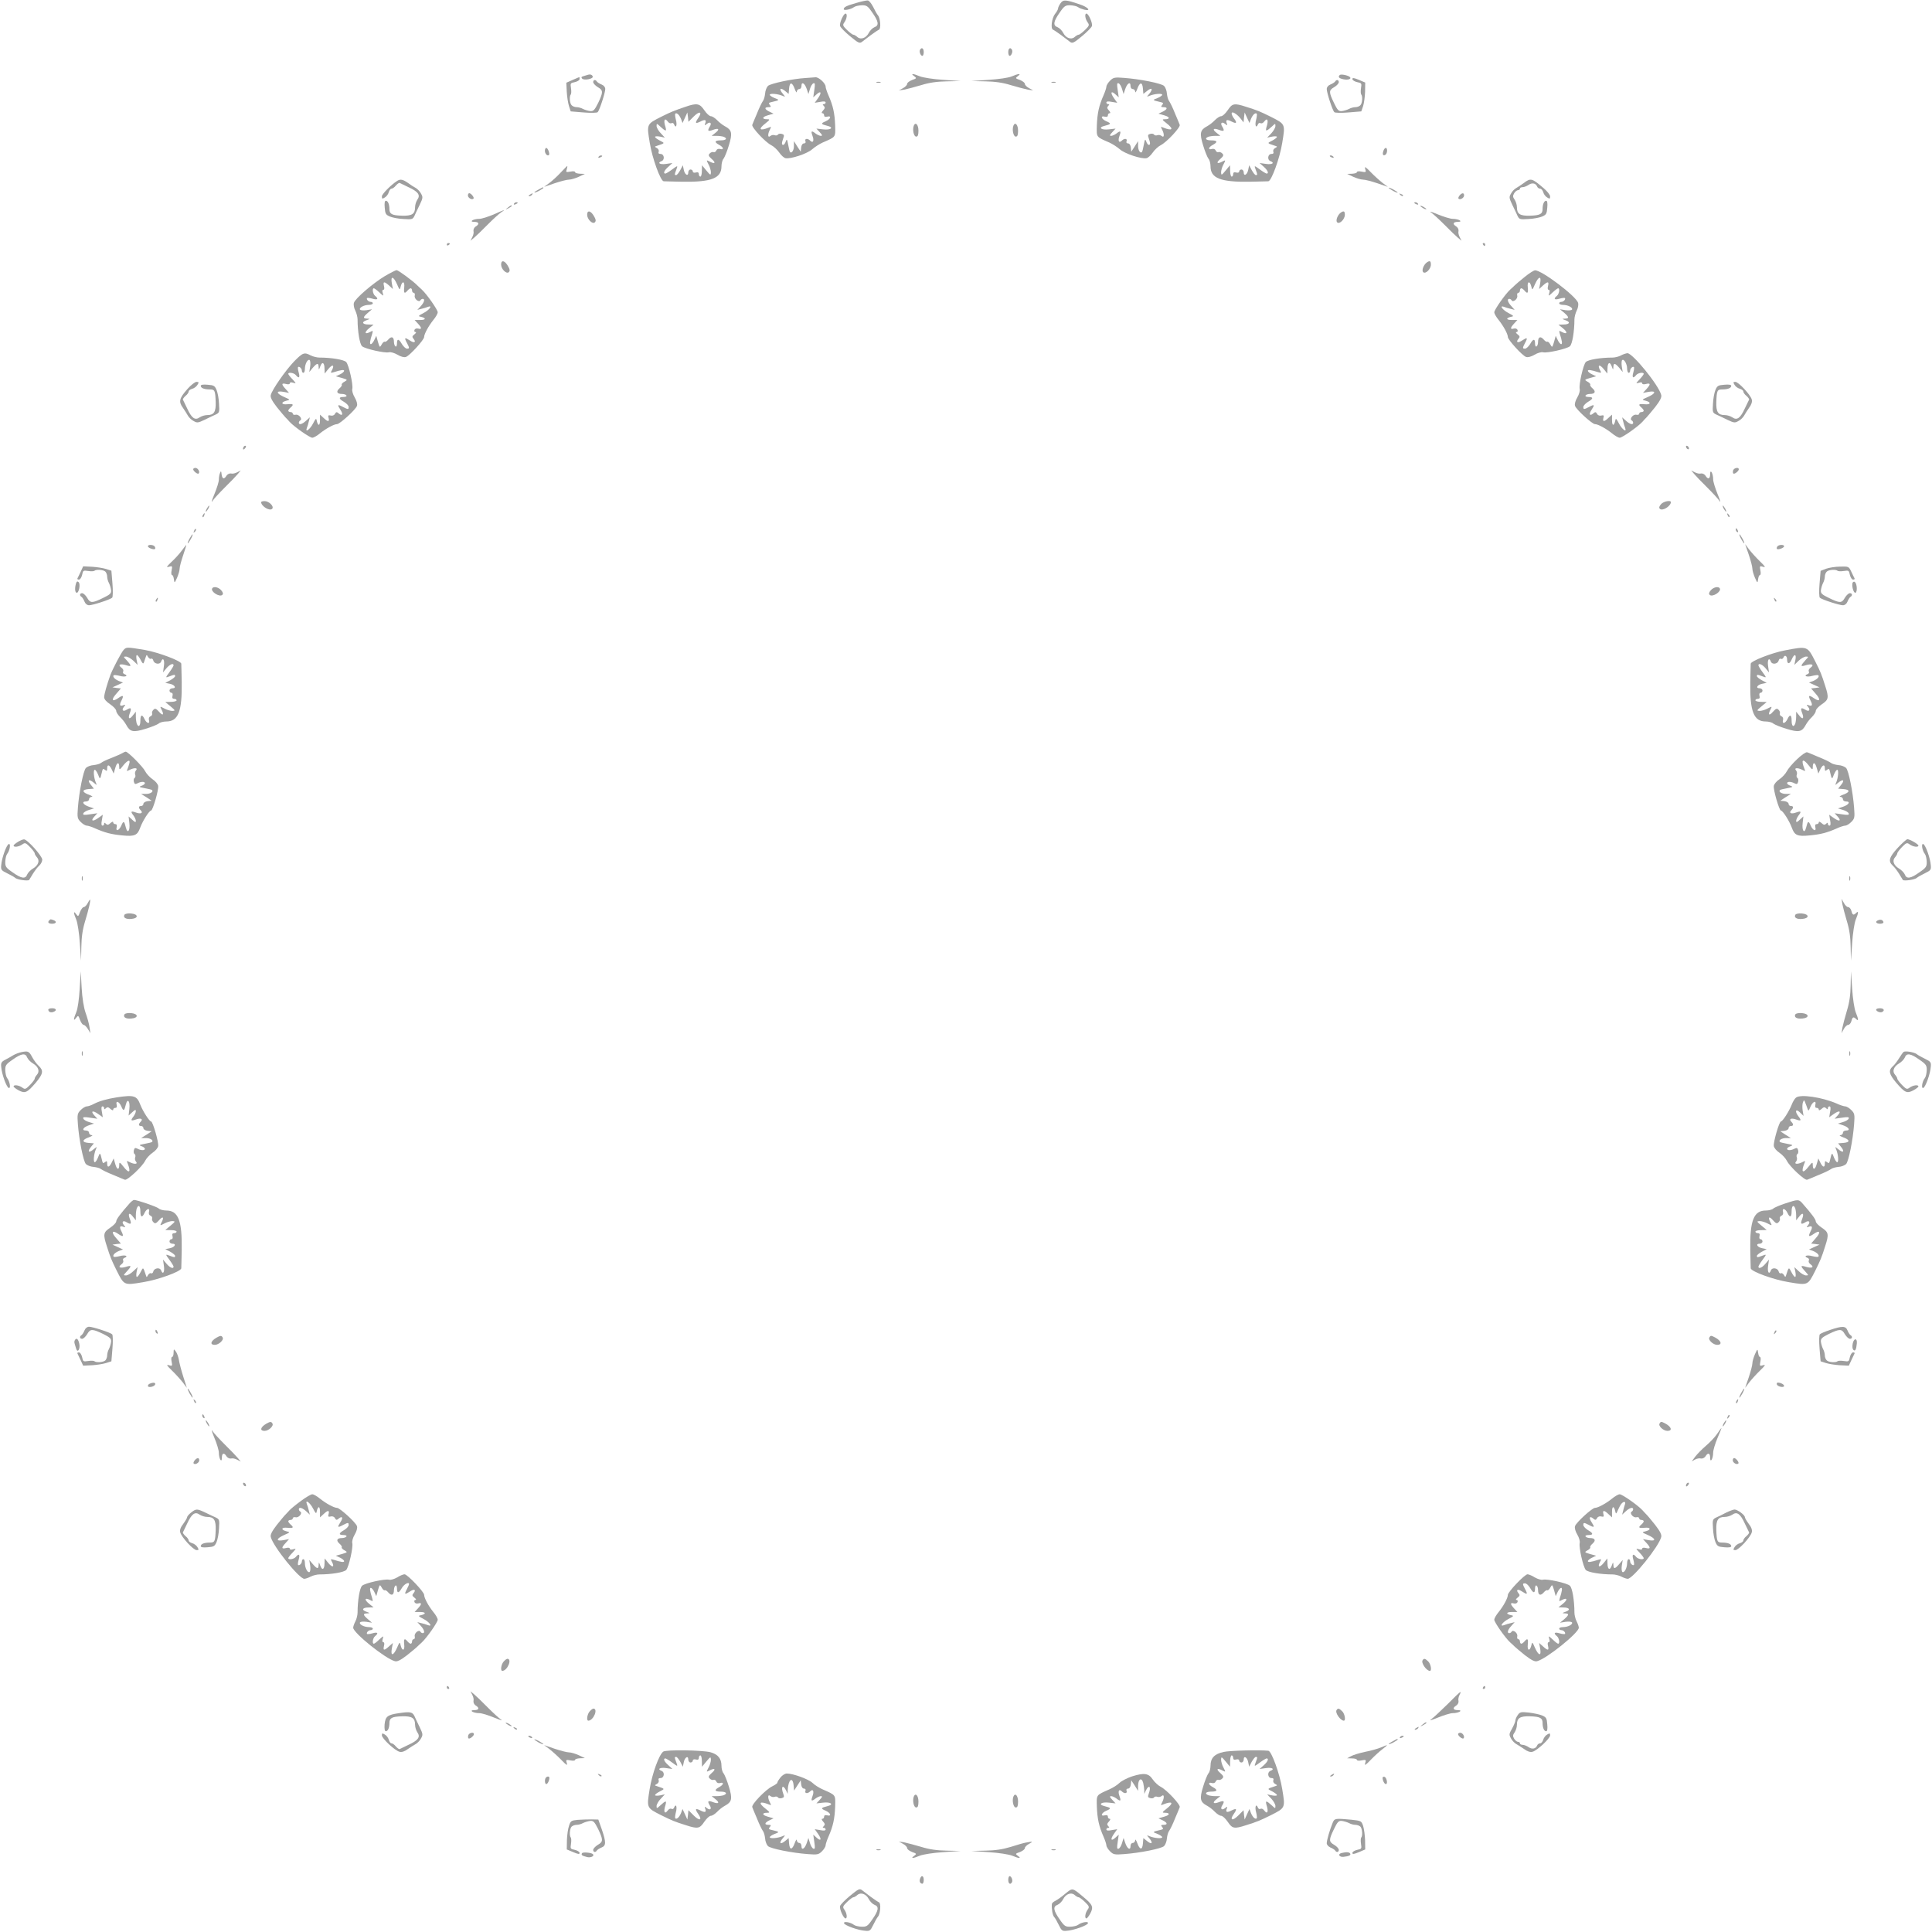 <?xml version="1.0" standalone="no"?>
<!DOCTYPE svg PUBLIC "-//W3C//DTD SVG 20010904//EN"
 "http://www.w3.org/TR/2001/REC-SVG-20010904/DTD/svg10.dtd">
<svg version="1.0" xmlns="http://www.w3.org/2000/svg"
 width="1280pt" height="1280pt" viewBox="0 0 1280 1280"
 preserveAspectRatio="xMidYMid meet">
<g transform="translate(0,1280) scale(0.1,-0.1)"
fill="#9e9e9e" stroke="none">
<path d="M5675 12781 c-67 -19 -85 -28 -85 -42 0 -11 49 -1 68 14 8 6 30 11
50 12 33 1 41 -4 71 -48 42 -59 46 -86 15 -97 -13 -5 -30 -22 -38 -38 -18 -35
-54 -47 -76 -27 -9 8 -21 15 -26 15 -6 0 -24 14 -42 31 -29 29 -31 33 -17 52
16 23 20 57 7 57 -14 0 -43 -66 -36 -83 3 -9 33 -40 66 -67 53 -44 63 -49 78
-38 9 7 36 27 59 45 23 17 47 33 54 36 15 5 10 76 -6 95 -7 8 -21 33 -32 56
-11 22 -27 42 -35 43 -8 1 -42 -6 -75 -16z"/>
<path d="M7026 12778 c-9 -12 -16 -28 -16 -34 0 -6 -9 -23 -20 -36 -22 -28
-31 -99 -13 -105 7 -3 31 -19 54 -36 23 -18 50 -38 59 -45 15 -11 25 -6 78 38
33 27 63 58 66 67 7 17 -22 83 -36 83 -13 0 -9 -34 7 -57 14 -19 12 -23 -17
-52 -18 -17 -36 -31 -42 -31 -5 0 -17 -7 -26 -15 -22 -20 -58 -8 -76 27 -8 16
-25 33 -38 38 -31 11 -27 38 15 97 30 44 38 49 71 48 20 -1 42 -6 50 -12 7 -6
26 -13 41 -17 50 -12 26 17 -29 35 -94 32 -110 33 -128 7z"/>
<path d="M6096 12471 c-8 -12 3 -41 15 -41 5 0 9 11 9 25 0 25 -14 34 -24 16z"/>
<path d="M6680 12455 c0 -14 4 -25 9 -25 12 0 23 29 15 41 -10 18 -24 9 -24
-16z"/>
<path d="M3890 12303 c-8 -2 -21 -7 -29 -9 -10 -3 -11 -8 -4 -15 14 -14 75 -1
70 14 -4 13 -17 17 -37 10z"/>
<path d="M6056 12296 c18 -14 18 -15 -13 -26 -18 -7 -33 -18 -33 -26 0 -7 -12
-20 -27 -28 l-28 -15 35 5 c19 4 70 17 113 30 55 17 105 24 170 25 l92 2 -116
8 c-65 4 -133 15 -154 23 -47 20 -65 20 -39 2z"/>
<path d="M6701 12293 c-19 -8 -86 -18 -150 -22 l-116 -8 92 -2 c65 -1 115 -8
170 -25 43 -13 94 -26 113 -30 l35 -5 -27 15 c-16 8 -28 21 -28 28 0 8 -15 19
-32 26 -32 11 -32 12 -14 26 26 19 3 17 -43 -3z"/>
<path d="M8876 12303 c-13 -13 -5 -22 24 -28 31 -7 57 2 43 15 -12 11 -59 21
-67 13z"/>
<path d="M3793 12270 l-41 -18 3 -61 c2 -34 9 -77 15 -95 l11 -34 85 -7 c48
-4 90 -3 94 2 12 12 50 129 50 153 0 12 -9 24 -24 30 -13 5 -27 14 -31 19 -9
16 -25 13 -25 -3 0 -8 14 -23 30 -33 37 -21 37 -33 3 -105 -24 -48 -32 -56
-53 -54 -14 2 -35 8 -47 14 -12 7 -31 12 -43 12 -12 0 -27 6 -33 13 -13 13
-16 61 -5 72 3 4 4 22 1 41 -5 32 -4 34 26 40 17 4 31 13 31 20 0 8 -1 14 -2
13 -2 0 -22 -9 -45 -19z"/>
<path d="M5335 12283 c-85 -5 -229 -36 -247 -52 -9 -9 -18 -32 -19 -51 -2 -19
-8 -42 -15 -50 -6 -8 -24 -44 -38 -80 -15 -36 -30 -70 -32 -77 -7 -15 87 -116
126 -135 16 -8 40 -30 53 -49 12 -18 31 -35 41 -37 34 -7 145 30 177 59 17 15
48 35 68 44 91 40 86 33 84 116 -3 79 -14 129 -44 197 -10 23 -19 49 -19 58 0
22 -46 64 -67 62 -10 -1 -40 -3 -68 -5z m-69 -74 c7 -19 13 -26 13 -16 1 9 8
17 16 17 9 0 15 9 15 21 0 31 22 18 35 -21 l11 -33 10 33 c5 18 15 35 23 38
11 4 12 -5 6 -44 l-7 -49 21 19 c30 28 37 13 11 -24 l-22 -31 36 6 c24 5 36 3
36 -4 0 -6 -5 -11 -12 -11 -9 0 -9 -3 0 -12 9 -9 8 -16 -5 -30 -10 -11 -11
-18 -5 -18 7 0 12 -6 12 -14 0 -9 7 -12 20 -9 32 9 23 -17 -11 -31 -33 -14
-31 -19 14 -30 44 -11 21 -29 -30 -23 l-44 5 22 -24 c17 -18 19 -24 8 -24 -9
0 -24 7 -35 15 -28 22 -33 18 -21 -15 12 -32 4 -51 -15 -32 -17 17 -38 15 -32
-3 4 -9 0 -15 -9 -15 -10 0 -17 -11 -19 -27 l-3 -28 -23 35 -22 35 0 -32 c0
-29 -15 -52 -26 -40 -2 2 -8 24 -12 48 -7 37 -9 41 -16 22 -4 -13 -12 -23 -17
-23 -11 0 -11 12 0 43 8 21 6 26 -10 30 -10 3 -22 1 -25 -5 -3 -5 -13 -7 -21
-4 -9 4 -22 1 -29 -5 -18 -15 -19 12 -3 43 10 19 9 20 -7 13 -63 -25 -73 -11
-21 29 28 22 29 26 11 26 -38 0 -36 15 3 26 l38 11 -27 13 c-33 16 -36 30 -7
30 18 0 19 3 9 15 -10 12 -7 15 17 20 48 11 49 13 16 25 -18 7 -33 17 -33 22
0 11 52 7 85 -7 19 -8 19 -8 3 12 -28 32 -22 47 10 23 l27 -22 3 37 c4 44 21
42 38 -6z"/>
<path d="M7354 12265 c-13 -13 -24 -31 -24 -39 0 -9 -9 -35 -19 -58 -30 -68
-41 -118 -44 -197 -2 -83 -7 -76 84 -116 20 -9 51 -29 68 -44 32 -29 143 -66
177 -59 10 2 29 19 41 37 13 19 37 41 53 49 39 19 133 120 126 135 -2 7 -17
41 -32 77 -14 36 -32 72 -38 80 -7 8 -13 31 -15 50 -1 19 -10 42 -19 51 -19
17 -158 45 -265 53 -63 5 -71 3 -93 -19z m80 -55 l10 -33 11 33 c13 39 35 52
35 21 0 -12 6 -21 15 -21 8 0 15 -8 16 -17 0 -10 6 -3 13 16 17 48 34 50 38 6
l3 -37 28 22 c31 24 37 9 10 -23 -17 -20 -17 -20 2 -12 33 14 85 18 85 7 0 -5
-15 -15 -32 -22 -34 -12 -33 -14 15 -25 24 -5 27 -8 17 -20 -10 -12 -9 -15 9
-15 29 0 26 -14 -6 -30 l-28 -13 38 -11 c39 -11 41 -26 3 -26 -18 0 -17 -4 12
-26 51 -40 41 -54 -22 -29 -16 7 -17 6 -7 -13 16 -31 15 -58 -3 -43 -7 6 -20
9 -29 5 -8 -3 -18 -1 -21 4 -3 6 -15 8 -25 5 -16 -4 -18 -9 -10 -30 11 -31 11
-43 0 -43 -5 0 -13 10 -17 23 -7 19 -9 15 -16 -22 -4 -24 -10 -46 -12 -48 -11
-12 -26 11 -26 40 l0 32 -22 -35 -23 -35 -3 28 c-2 16 -9 27 -19 27 -9 0 -13
6 -9 15 6 18 -15 20 -32 3 -19 -19 -27 0 -15 32 12 33 7 37 -21 15 -11 -8 -26
-15 -35 -15 -11 0 -9 6 8 24 l22 24 -44 -5 c-51 -6 -74 12 -30 23 45 11 47 16
14 30 -34 14 -43 40 -11 31 13 -3 20 0 20 9 0 8 5 14 12 14 6 0 5 7 -5 18 -13
14 -14 21 -5 30 9 9 9 12 0 12 -7 0 -12 5 -12 11 0 7 12 9 36 4 l36 -6 -22 31
c-26 37 -19 52 11 24 l21 -19 -7 49 c-6 39 -5 48 6 44 8 -3 18 -20 23 -38z"/>
<path d="M8960 12276 c0 -7 14 -16 31 -20 30 -6 31 -8 26 -40 -3 -19 -2 -37 1
-41 11 -11 8 -59 -5 -72 -6 -7 -21 -13 -33 -13 -12 0 -31 -5 -43 -12 -12 -6
-33 -12 -47 -14 -21 -2 -29 6 -52 54 -35 72 -35 84 2 105 17 10 30 25 30 33 0
16 -16 19 -25 3 -4 -5 -18 -14 -31 -19 -15 -6 -24 -18 -24 -30 0 -24 38 -141
50 -153 4 -5 46 -6 94 -2 l85 7 12 35 c6 19 12 62 13 95 l1 61 -42 18 c-34 14
-43 15 -43 5z"/>
<path d="M5808 12253 c6 -2 18 -2 25 0 6 3 1 5 -13 5 -14 0 -19 -2 -12 -5z"/>
<path d="M6968 12253 c6 -2 18 -2 25 0 6 3 1 5 -13 5 -14 0 -19 -2 -12 -5z"/>
<path d="M4540 12092 c-73 -25 -92 -32 -158 -65 -99 -50 -98 -48 -77 -174 16
-101 71 -252 92 -254 4 0 60 -2 123 -3 193 -3 260 23 260 102 0 19 6 43 14 51
7 9 23 48 35 88 25 81 20 102 -27 127 -15 8 -38 26 -51 40 -14 14 -32 26 -41
26 -10 0 -29 18 -44 40 -30 45 -49 49 -126 22z m86 -74 c-23 -33 -20 -40 13
-24 32 17 43 13 33 -12 -5 -15 -4 -15 11 -3 23 18 35 5 18 -20 -16 -27 -10
-32 24 -19 37 14 45 3 15 -20 l-25 -20 32 0 c17 0 38 -3 47 -6 28 -11 17 -24
-19 -24 -41 0 -45 -11 -10 -30 30 -16 33 -35 6 -27 -12 3 -22 -1 -25 -10 -3
-8 -12 -13 -18 -11 -7 3 -19 -1 -26 -9 -11 -11 -8 -17 15 -38 29 -25 18 -34
-18 -14 -20 10 -20 9 -5 -20 9 -16 16 -40 16 -53 -1 -21 -3 -20 -30 12 l-29
35 -1 -37 c0 -21 -4 -38 -10 -38 -5 0 -10 7 -10 16 0 11 -6 15 -20 11 -12 -3
-20 0 -20 7 0 7 -7 13 -15 13 -8 0 -15 -9 -15 -19 0 -30 -24 -15 -30 18 l-6
29 -17 -32 c-10 -18 -22 -33 -27 -33 -12 0 -12 3 0 34 12 32 12 32 -30 1 -19
-14 -38 -25 -42 -25 -16 0 -7 22 20 45 l27 25 -42 -6 c-42 -6 -61 7 -29 19 22
9 16 47 -7 47 -13 0 -17 5 -13 15 3 8 -2 19 -12 24 -16 9 -16 10 1 15 54 18
53 17 20 34 -18 9 -33 20 -33 25 0 5 15 5 33 2 l32 -7 -27 29 c-16 16 -28 38
-28 48 0 18 1 18 23 -2 40 -37 46 -36 34 2 -12 40 -3 57 17 30 7 -10 18 -15
25 -11 6 4 14 0 17 -8 12 -31 22 -5 12 30 -5 20 -7 38 -4 41 9 9 27 -8 38 -35
l10 -27 16 35 16 35 4 -31 3 -31 36 36 c38 38 58 30 29 -11z"/>
<path d="M8134 12070 c-15 -22 -34 -40 -44 -40 -9 0 -27 -12 -41 -26 -13 -14
-36 -32 -51 -40 -47 -25 -52 -46 -27 -127 12 -40 28 -79 35 -88 8 -8 14 -32
14 -51 0 -79 67 -105 260 -102 63 1 119 3 123 3 21 2 76 153 92 254 21 126 22
124 -77 174 -69 34 -87 42 -164 66 -77 25 -90 22 -120 -23z m85 -55 l20 -26 3
33 4 33 16 -35 16 -35 10 27 c11 27 29 44 38 35 3 -3 1 -21 -4 -41 -10 -35 0
-61 12 -30 3 8 11 12 17 8 7 -4 18 1 25 11 20 27 29 10 17 -30 -12 -38 -6 -39
35 -2 21 20 22 20 22 2 0 -10 -12 -32 -27 -48 l-28 -29 33 7 c17 3 32 3 32 -2
0 -5 -15 -16 -32 -25 -34 -17 -35 -16 20 -34 16 -5 16 -6 0 -15 -10 -5 -15
-16 -12 -24 4 -10 0 -15 -13 -15 -23 0 -29 -38 -7 -47 32 -12 13 -25 -28 -19
l-43 6 28 -25 c26 -23 35 -45 19 -45 -4 0 -23 11 -42 25 -42 31 -42 31 -30 -1
12 -31 12 -34 0 -34 -5 0 -17 15 -27 33 l-17 32 -6 -29 c-6 -33 -30 -48 -30
-18 0 10 -7 19 -15 19 -8 0 -15 -6 -15 -13 0 -7 -8 -10 -20 -7 -14 4 -20 0
-20 -11 0 -9 -4 -16 -10 -16 -5 0 -10 17 -10 38 l-1 37 -29 -35 c-27 -32 -29
-33 -30 -12 0 13 7 37 16 53 15 29 15 30 -5 20 -36 -20 -47 -11 -18 14 23 21
26 27 15 38 -7 8 -19 12 -26 9 -6 -2 -15 3 -18 11 -3 9 -13 13 -25 10 -27 -8
-24 11 6 27 35 19 31 30 -10 30 -36 0 -47 13 -19 24 9 3 30 6 47 6 l32 0 -25
20 c-30 23 -22 34 15 20 34 -13 40 -8 24 19 -17 25 -5 38 18 20 15 -12 16 -12
11 3 -10 25 1 29 33 12 32 -16 37 -8 14 22 -8 10 -15 25 -15 32 0 18 33 -1 59
-33z"/>
<path d="M6054 11967 c-10 -27 0 -72 16 -72 11 0 15 11 15 39 0 40 -20 61 -31
33z"/>
<path d="M6714 11967 c-10 -27 0 -72 16 -72 11 0 15 11 15 39 0 40 -20 61 -31
33z"/>
<path d="M3610 11801 c0 -20 17 -37 27 -28 7 8 -7 47 -18 47 -5 0 -9 -9 -9
-19z"/>
<path d="M9165 11799 c-8 -23 -1 -34 14 -24 13 8 15 45 2 45 -5 0 -13 -9 -16
-21z"/>
<path d="M3965 11760 c-3 -6 1 -7 9 -4 18 7 21 14 7 14 -6 0 -13 -4 -16 -10z"/>
<path d="M8810 11766 c0 -2 7 -7 16 -10 8 -3 12 -2 9 4 -6 10 -25 14 -25 6z"/>
<path d="M3715 11657 c-22 -24 -56 -55 -75 -69 l-35 -26 70 24 c39 13 81 24
95 24 14 0 43 9 65 19 l40 19 -32 1 c-18 1 -33 5 -33 11 0 5 -13 7 -31 3 -29
-5 -31 -4 -24 16 3 11 5 21 3 21 -2 0 -21 -20 -43 -43z"/>
<path d="M9045 11681 c7 -22 5 -24 -24 -18 -18 4 -31 2 -31 -3 0 -6 -15 -10
-32 -11 l-33 -1 40 -19 c22 -10 51 -19 65 -19 14 0 57 -11 95 -24 l70 -24 -35
26 c-19 15 -55 47 -79 72 -35 36 -42 40 -36 21z"/>
<path d="M2632 11602 c-42 -27 -102 -88 -102 -103 0 -17 3 -18 20 -7 12 7 23
23 26 36 4 12 11 22 18 22 6 0 20 9 29 21 10 11 21 19 25 17 4 -2 30 -15 58
-28 65 -30 81 -52 59 -83 -8 -12 -15 -34 -15 -50 0 -45 -21 -58 -87 -56 -66 2
-83 11 -83 44 0 32 -10 55 -24 55 -7 0 -10 -16 -7 -46 3 -41 7 -47 35 -59 17
-7 58 -15 90 -16 56 -4 61 -2 72 21 6 14 22 47 35 74 21 44 22 50 8 74 -8 15
-24 31 -35 37 -10 5 -34 20 -51 33 -33 23 -50 27 -71 14z"/>
<path d="M10095 11587 c-17 -12 -39 -27 -50 -33 -11 -6 -27 -22 -34 -36 -14
-23 -13 -30 8 -74 13 -27 29 -60 35 -74 11 -23 16 -25 72 -21 32 1 73 9 90 16
28 12 32 18 35 59 3 30 0 46 -7 46 -14 0 -24 -23 -24 -55 0 -33 -17 -42 -83
-44 -66 -2 -87 11 -87 56 0 16 -7 38 -15 50 -13 18 -13 26 -3 43 7 11 18 20
25 20 7 0 13 5 13 10 0 6 8 10 18 10 10 0 27 7 39 15 23 16 48 12 57 -11 3 -8
12 -14 20 -14 7 0 16 -10 20 -22 3 -13 14 -29 26 -36 17 -11 20 -10 20 7 0 10
-20 35 -45 56 -76 65 -84 67 -130 32z"/>
<path d="M3568 11544 c-38 -20 -36 -28 2 -9 17 9 30 18 30 20 0 7 -1 6 -32
-11z"/>
<path d="M9200 11556 c0 -3 14 -12 30 -21 17 -9 30 -13 30 -11 0 3 -13 12 -30
21 -16 9 -30 13 -30 11z"/>
<path d="M3100 11505 c0 -16 27 -32 37 -21 7 7 -16 36 -28 36 -5 0 -9 -7 -9
-15z"/>
<path d="M3510 11510 c-9 -6 -10 -10 -3 -10 6 0 15 5 18 10 8 12 4 12 -15 0z"/>
<path d="M9277 11509 c7 -7 15 -10 18 -7 3 3 -2 9 -12 12 -14 6 -15 5 -6 -5z"/>
<path d="M9670 11505 c-7 -9 -10 -18 -7 -21 10 -11 37 5 37 21 0 19 -14 19
-30 0z"/>
<path d="M3405 11450 c-3 -6 1 -7 9 -4 18 7 21 14 7 14 -6 0 -13 -4 -16 -10z"/>
<path d="M9370 11456 c0 -2 7 -7 16 -10 8 -3 12 -2 9 4 -6 10 -25 14 -25 6z"/>
<path d="M3364 11424 c-18 -14 -18 -15 4 -4 12 6 22 13 22 15 0 8 -5 6 -26
-11z"/>
<path d="M9410 11436 c0 -3 9 -10 20 -16 11 -6 20 -8 20 -6 0 3 -9 10 -20 16
-11 6 -20 8 -20 6z"/>
<path d="M3270 11379 c-36 -15 -78 -29 -95 -29 -40 0 -71 -20 -32 -20 31 0 35
-15 8 -31 -10 -7 -16 -20 -14 -30 3 -9 -1 -28 -8 -40 l-12 -24 24 20 c13 11
53 49 89 86 36 36 76 73 90 82 34 22 26 20 -50 -14z"/>
<path d="M9480 11393 c14 -9 54 -46 90 -82 36 -37 76 -75 89 -86 l24 -20 -12
24 c-7 12 -11 31 -8 40 2 10 -4 23 -14 30 -27 16 -23 31 9 31 39 0 7 20 -33
20 -16 0 -61 14 -100 30 -38 16 -59 22 -45 13z"/>
<path d="M3890 11377 c0 -30 36 -65 51 -50 8 8 7 18 -2 34 -22 43 -49 51 -49
16z"/>
<path d="M8884 11392 c-21 -14 -37 -53 -25 -65 15 -15 51 20 51 50 0 24 -7 28
-26 15z"/>
<path d="M2960 11179 c0 -5 5 -7 10 -4 6 3 10 8 10 11 0 2 -4 4 -10 4 -5 0
-10 -5 -10 -11z"/>
<path d="M9825 11180 c3 -5 8 -10 11 -10 2 0 4 5 4 10 0 6 -5 10 -11 10 -5 0
-7 -4 -4 -10z"/>
<path d="M3320 11047 c0 -30 36 -65 51 -50 8 8 7 18 -2 34 -22 43 -49 51 -49
16z"/>
<path d="M9454 11062 c-21 -14 -37 -53 -25 -65 15 -15 51 20 51 50 0 24 -7 28
-26 15z"/>
<path d="M2550 10971 c-81 -49 -197 -149 -205 -177 -4 -12 0 -35 9 -52 8 -16
15 -43 15 -58 0 -79 14 -164 30 -178 19 -17 151 -47 178 -40 11 3 36 -4 56
-16 22 -13 44 -19 56 -15 25 8 121 114 121 132 0 20 29 73 61 113 16 19 29 42
29 51 0 17 -73 121 -106 151 -11 9 -23 22 -29 27 -28 29 -126 101 -137 101 -7
0 -42 -18 -78 -39z m80 -53 c18 -42 19 -42 25 -15 10 39 28 33 23 -8 -4 -38 2
-44 22 -20 7 8 16 15 21 15 5 0 9 -7 9 -15 0 -8 5 -15 11 -15 6 0 9 -8 7 -18
-6 -21 27 -48 37 -32 3 6 10 10 16 10 16 0 10 -23 -13 -48 l-23 -25 27 7 c14
3 34 9 43 13 35 13 9 -22 -31 -42 -31 -16 -35 -20 -19 -23 39 -8 39 -22 0 -22
l-38 0 21 -23 c27 -29 28 -41 3 -34 -12 3 -22 -1 -25 -9 -3 -8 0 -14 7 -14 7
0 3 -7 -7 -15 -16 -12 -17 -17 -6 -30 19 -23 4 -30 -24 -11 -35 23 -39 20 -21
-14 19 -36 19 -40 1 -40 -8 0 -23 14 -33 30 -21 37 -33 38 -33 4 0 -14 -4 -23
-10 -19 -5 3 -10 17 -10 30 0 33 -16 40 -37 16 -9 -11 -20 -18 -24 -15 -5 2
-14 -6 -20 -18 -13 -22 -13 -22 -25 17 l-11 40 -13 -27 c-7 -16 -18 -28 -23
-28 -9 0 -7 19 9 69 6 22 5 22 -15 11 -35 -18 -39 -2 -6 25 l30 24 -32 1 c-42
0 -50 16 -16 28 25 9 26 10 6 11 -30 1 -29 10 5 39 l27 23 -37 -6 c-20 -3 -39
-1 -43 4 -7 13 27 31 59 31 14 0 26 5 26 10 0 6 -6 10 -14 10 -15 0 -31 18
-24 25 2 3 19 1 36 -4 34 -10 42 -1 17 19 -15 12 -21 50 -8 50 4 0 20 -12 36
-27 28 -26 29 -27 23 -5 -5 13 -3 22 4 22 6 0 8 10 4 25 -8 31 2 32 34 3 l25
-23 -7 38 c-9 51 10 48 34 -5z"/>
<path d="M10100 10964 c-30 -24 -59 -49 -65 -55 -5 -5 -18 -18 -29 -27 -33
-30 -106 -134 -106 -151 0 -9 13 -32 29 -51 32 -40 61 -93 61 -113 0 -18 96
-124 121 -132 12 -4 34 2 56 15 20 12 45 19 56 16 27 -7 159 23 178 40 16 14
30 99 30 178 0 15 7 42 15 58 9 17 13 40 9 52 -13 44 -242 217 -285 215 -8 0
-40 -20 -70 -45z m104 -41 l-7 -38 25 23 c32 29 42 28 34 -3 -4 -15 -2 -25 4
-25 7 0 9 -9 4 -22 -6 -22 -5 -21 23 5 16 15 32 27 36 27 13 0 7 -38 -8 -50
-25 -20 -17 -29 17 -19 17 5 34 7 36 4 7 -7 -9 -25 -24 -25 -8 0 -14 -4 -14
-10 0 -5 12 -10 26 -10 32 0 66 -18 59 -31 -4 -5 -23 -7 -43 -4 l-37 6 28 -23
c33 -29 34 -38 5 -39 -21 -1 -20 -2 5 -11 34 -12 26 -28 -16 -28 l-32 -1 30
-24 c33 -27 29 -43 -6 -25 -20 11 -21 11 -15 -11 16 -50 18 -69 9 -69 -5 0
-16 12 -23 28 l-13 27 -11 -40 c-12 -39 -12 -39 -25 -17 -6 12 -15 20 -20 18
-4 -3 -15 4 -24 15 -21 24 -37 17 -37 -16 0 -13 -4 -27 -10 -30 -6 -4 -10 5
-10 19 0 34 -12 33 -33 -4 -10 -16 -25 -30 -33 -30 -18 0 -18 4 1 40 18 34 14
37 -21 14 -28 -19 -43 -12 -24 11 11 13 10 18 -6 30 -10 8 -14 15 -7 15 7 0
10 6 7 14 -3 8 -13 12 -25 9 -25 -7 -24 5 3 34 l21 23 -38 0 c-39 0 -39 14 0
22 16 3 12 7 -19 23 -40 20 -66 55 -31 42 9 -4 29 -10 43 -13 l27 -7 -22 25
c-24 25 -30 48 -14 48 6 0 13 -4 16 -10 10 -16 43 11 37 32 -2 10 1 18 7 18 6
0 11 7 11 15 0 8 4 15 9 15 5 0 14 -7 21 -15 20 -24 26 -18 22 20 -5 41 13 47
23 8 6 -27 7 -27 25 15 24 53 43 56 34 5z"/>
<path d="M1948 10405 c-57 -60 -145 -186 -154 -222 -4 -15 7 -37 40 -80 26
-32 51 -62 57 -68 5 -5 18 -18 27 -29 30 -33 134 -106 151 -106 9 0 32 13 51
29 40 32 93 61 113 61 18 0 124 96 132 121 4 12 -2 34 -15 56 -12 20 -19 45
-16 56 7 27 -23 159 -40 178 -14 16 -99 30 -178 30 -15 0 -41 6 -57 14 -43 23
-53 19 -111 -40z m107 -33 l-6 -37 23 28 c29 33 38 34 39 5 1 -21 2 -20 11 5
12 34 28 26 28 -16 l1 -32 24 30 c27 33 43 29 25 -6 -11 -20 -11 -21 11 -15
50 16 69 18 69 9 0 -5 -12 -16 -27 -23 l-28 -13 40 -11 c39 -12 39 -12 17 -25
-12 -6 -20 -15 -18 -20 3 -4 -4 -15 -15 -24 -24 -21 -17 -37 16 -37 13 0 27
-4 30 -10 4 -6 -5 -10 -19 -10 -34 0 -33 -12 4 -33 17 -10 30 -25 30 -33 0
-18 -4 -18 -40 1 -34 18 -37 14 -14 -21 19 -29 12 -43 -12 -23 -13 11 -17 11
-25 -3 -5 -10 -17 -14 -28 -11 -16 4 -19 1 -14 -16 7 -27 -5 -27 -34 1 l-23
21 0 -38 c0 -39 -14 -39 -22 0 -3 16 -7 12 -23 -19 -20 -40 -55 -66 -42 -31 4
9 10 29 13 43 l7 27 -25 -22 c-25 -24 -48 -30 -48 -14 0 6 4 13 10 16 16 10
-11 43 -32 37 -10 -2 -18 1 -18 7 0 6 -7 11 -15 11 -8 0 -15 4 -15 9 0 5 7 14
15 21 24 20 18 26 -20 22 -41 -5 -47 13 -8 23 27 6 27 7 -15 25 -53 24 -56 43
-4 34 l37 -7 -22 25 c-30 32 -29 42 2 34 15 -4 25 -2 25 4 0 7 9 9 23 4 21 -6
20 -5 -5 23 -16 16 -28 32 -28 36 0 13 38 7 50 -8 20 -25 29 -17 19 17 -5 17
-7 34 -4 36 7 7 25 -9 25 -24 0 -8 5 -14 10 -14 6 0 10 12 10 26 0 32 18 66
31 59 5 -4 7 -23 4 -43z"/>
<path d="M10739 10445 c-15 -8 -40 -14 -55 -14 -79 0 -164 -14 -178 -30 -17
-19 -47 -151 -40 -178 3 -11 -4 -36 -16 -56 -13 -22 -19 -44 -15 -56 8 -25
114 -121 132 -121 20 0 73 -29 113 -61 19 -16 42 -29 51 -29 17 0 121 73 151
106 9 11 22 24 27 29 6 6 31 36 57 68 33 43 44 65 40 80 -16 65 -189 277 -224
277 -9 -1 -29 -7 -43 -15z m41 -87 c0 -15 5 -28 10 -28 6 0 10 6 10 14 0 15
18 31 25 24 3 -2 1 -19 -4 -36 -10 -34 -1 -42 19 -17 12 15 50 21 50 8 0 -4
-12 -20 -27 -36 -26 -28 -27 -29 -5 -23 13 5 22 3 22 -4 0 -6 10 -8 25 -4 31
8 32 -2 3 -34 l-23 -25 38 7 c51 9 48 -10 -5 -34 -42 -18 -42 -19 -15 -25 39
-10 33 -28 -8 -23 -38 4 -44 -2 -20 -22 8 -7 15 -16 15 -21 0 -5 -7 -9 -15 -9
-8 0 -15 -5 -15 -11 0 -6 -8 -9 -18 -7 -21 6 -48 -27 -32 -37 6 -3 10 -10 10
-16 0 -16 -23 -10 -48 14 l-25 22 7 -27 c3 -14 9 -34 13 -43 13 -35 -22 -9
-42 31 -16 31 -20 35 -23 19 -8 -39 -22 -39 -22 0 l0 38 -23 -21 c-29 -28 -41
-28 -34 -1 5 17 2 20 -14 16 -11 -3 -23 1 -28 11 -8 14 -12 14 -25 3 -24 -20
-31 -6 -12 23 23 35 20 39 -14 21 -36 -19 -40 -19 -40 -1 0 8 14 23 30 33 37
21 38 33 4 33 -14 0 -23 4 -19 10 3 6 17 10 30 10 33 0 40 16 16 37 -11 9 -18
20 -15 24 2 5 -6 14 -18 20 -22 13 -22 13 17 25 l40 11 -27 13 c-16 7 -28 18
-28 23 0 9 19 7 69 -9 22 -6 22 -5 11 15 -18 35 -2 39 25 6 l24 -30 1 32 c0
42 16 50 28 16 9 -25 10 -26 11 -5 1 29 10 28 39 -5 l23 -28 -6 36 c-3 19 -2
39 2 43 12 11 33 -25 33 -56z"/>
<path d="M1242 10223 c-55 -62 -60 -84 -30 -125 12 -18 28 -42 33 -52 6 -11
22 -27 37 -35 24 -14 30 -13 74 8 27 13 60 29 74 35 23 11 25 16 21 72 -1 32
-9 73 -16 90 -12 28 -18 32 -59 35 -30 3 -46 0 -46 -7 0 -15 23 -24 60 -24 33
0 36 -7 39 -83 2 -66 -11 -87 -56 -87 -16 0 -38 -7 -50 -15 -31 -22 -53 -6
-83 59 -13 28 -26 54 -28 58 -2 4 6 15 17 25 12 9 21 23 21 29 0 7 10 14 23
18 12 3 28 14 35 26 11 17 10 20 -6 20 -10 0 -37 -21 -60 -47z"/>
<path d="M11492 10250 c7 -12 23 -23 36 -26 12 -4 22 -11 22 -18 0 -6 9 -20
21 -29 11 -10 19 -21 17 -25 -2 -4 -15 -30 -28 -58 -30 -65 -52 -81 -83 -59
-12 8 -34 15 -50 15 -45 0 -58 21 -56 87 3 76 6 83 39 83 37 0 60 9 60 24 0 7
-16 10 -46 7 -41 -3 -47 -7 -59 -35 -7 -17 -15 -58 -16 -90 -4 -56 -2 -61 21
-72 14 -6 47 -22 74 -35 44 -21 50 -22 74 -8 15 8 31 24 37 35 5 10 21 34 33
52 16 21 22 41 18 55 -8 31 -88 117 -109 117 -15 0 -15 -3 -5 -20z"/>
<path d="M1617 9843 c-4 -3 -7 -11 -7 -17 0 -6 5 -5 12 2 6 6 9 14 7 17 -3 3
-9 2 -12 -2z"/>
<path d="M11170 9841 c0 -5 5 -13 10 -16 6 -3 10 -2 10 4 0 5 -4 13 -10 16 -5
3 -10 2 -10 -4z"/>
<path d="M1280 9691 c0 -12 29 -35 36 -28 11 10 -5 37 -21 37 -8 0 -15 -4 -15
-9z"/>
<path d="M11483 9685 c-3 -9 -3 -19 1 -22 7 -7 36 16 36 28 0 15 -30 10 -37
-6z"/>
<path d="M1458 9667 c-5 -10 -8 -31 -8 -45 0 -15 -14 -58 -30 -97 -16 -38 -22
-59 -13 -45 9 14 46 54 82 90 37 36 75 76 86 89 l20 24 -24 -12 c-12 -7 -31
-11 -40 -8 -10 2 -23 -4 -30 -14 -16 -27 -29 -23 -33 9 -2 22 -4 24 -10 9z"/>
<path d="M11225 9659 c11 -13 49 -53 86 -89 36 -36 73 -76 82 -90 9 -14 3 7
-13 45 -16 39 -30 84 -30 100 0 40 -20 72 -20 33 0 -32 -15 -36 -31 -9 -7 10
-20 16 -30 14 -9 -3 -28 1 -40 8 l-24 12 20 -24z"/>
<path d="M1730 9473 c1 -27 56 -61 73 -44 15 15 -20 51 -50 51 -12 0 -23 -3
-23 -7z"/>
<path d="M11005 9460 c-13 -15 -15 -24 -8 -31 17 -17 72 17 73 44 0 15 -48 6
-65 -13z"/>
<path d="M1370 9430 c-6 -11 -8 -20 -6 -20 3 0 10 9 16 20 6 11 8 20 6 20 -3
0 -10 -9 -16 -20z"/>
<path d="M11420 9430 c6 -11 13 -20 16 -20 2 0 0 9 -6 20 -6 11 -13 20 -16 20
-2 0 0 -9 6 -20z"/>
<path d="M1345 9389 c-4 -6 -5 -12 -2 -15 2 -3 7 2 10 11 7 17 1 20 -8 4z"/>
<path d="M11446 9387 c3 -10 9 -15 12 -12 3 3 0 11 -7 18 -10 9 -11 8 -5 -6z"/>
<path d="M1286 9283 c-6 -14 -5 -15 5 -6 7 7 10 15 7 18 -3 3 -9 -2 -12 -12z"/>
<path d="M11500 9291 c0 -6 4 -13 10 -16 6 -3 7 1 4 9 -7 18 -14 21 -14 7z"/>
<path d="M1255 9230 c-9 -16 -13 -30 -11 -30 3 0 12 14 21 30 9 17 13 30 11
30 -3 0 -12 -13 -21 -30z"/>
<path d="M11535 9230 c9 -16 18 -30 21 -30 2 0 -2 14 -11 30 -9 17 -18 30 -21
30 -2 0 2 -13 11 -30z"/>
<path d="M980 9181 c0 -11 39 -25 47 -18 3 3 2 10 -2 16 -8 13 -45 15 -45 2z"/>
<path d="M1205 9153 c-15 -21 -46 -55 -69 -76 -33 -32 -37 -37 -17 -32 22 7
24 5 18 -24 -4 -17 -2 -31 3 -31 5 0 10 -12 12 -27 4 -28 4 -28 21 9 9 21 17
48 17 60 0 13 11 53 24 91 12 37 22 67 20 67 -1 0 -14 -17 -29 -37z"/>
<path d="M11586 9125 c13 -38 24 -80 24 -93 0 -12 8 -39 17 -60 17 -37 17 -37
21 -9 2 15 7 27 12 27 5 0 7 14 3 31 -6 29 -4 31 18 24 19 -6 15 1 -21 36 -25
24 -57 60 -72 79 l-26 35 24 -70z"/>
<path d="M11775 9179 c-4 -6 -5 -13 -2 -16 8 -7 47 7 47 18 0 13 -37 11 -45
-2z"/>
<path d="M534 9011 c-9 -20 -19 -39 -21 -43 -2 -5 2 -8 10 -8 8 0 17 14 21 31
6 30 8 31 40 26 19 -3 37 -2 41 1 11 11 59 8 73 -5 6 -6 12 -21 12 -33 0 -12
5 -31 12 -43 6 -12 12 -33 14 -47 2 -21 -6 -29 -54 -52 -72 -35 -84 -35 -105
2 -10 17 -25 30 -33 30 -16 0 -19 -16 -3 -25 5 -4 14 -18 19 -31 6 -15 18 -24
30 -24 24 0 141 38 153 50 5 4 6 46 2 94 l-7 85 -34 11 c-18 6 -60 13 -93 15
l-60 3 -17 -37z"/>
<path d="M12098 9032 l-36 -14 -7 -85 c-4 -47 -3 -89 2 -93 12 -12 129 -50
153 -50 12 0 24 9 30 24 5 13 14 27 19 31 16 9 13 25 -3 25 -8 0 -23 -13 -33
-30 -21 -37 -33 -37 -105 -2 -48 23 -56 31 -54 52 2 14 8 35 14 47 7 12 12 31
12 43 0 12 6 27 13 33 13 13 61 16 72 5 4 -3 22 -4 41 -1 32 5 34 4 40 -26 4
-17 13 -31 21 -31 8 0 12 3 10 8 -2 4 -12 23 -21 43 -17 36 -18 37 -75 35 -31
0 -73 -7 -93 -14z"/>
<path d="M505 8939 c-10 -29 -10 -62 2 -66 15 -5 28 56 14 70 -7 7 -12 6 -16
-4z"/>
<path d="M12275 8941 c-10 -17 5 -73 18 -68 13 4 11 57 -3 70 -4 5 -11 4 -15
-2z"/>
<path d="M1406 8902 c-13 -21 49 -61 67 -43 7 7 5 16 -8 31 -18 20 -50 27 -59
12z"/>
<path d="M11335 8890 c-13 -15 -15 -24 -8 -31 18 -18 80 22 67 43 -9 15 -41 8
-59 -12z"/>
<path d="M1035 8829 c-4 -6 -5 -12 -2 -15 2 -3 7 2 10 11 7 17 1 20 -8 4z"/>
<path d="M11756 8827 c3 -10 9 -15 12 -12 3 3 0 11 -7 18 -10 9 -11 8 -5 -6z"/>
<path d="M818 8493 c-16 -19 -70 -122 -86 -163 -23 -64 -42 -130 -42 -149 0
-13 14 -30 40 -47 22 -15 40 -34 40 -44 0 -9 12 -27 26 -41 14 -13 32 -36 40
-51 25 -47 46 -52 127 -27 40 12 79 28 88 35 8 8 32 14 51 14 79 0 105 67 102
260 -1 63 -3 119 -3 123 -2 19 -152 75 -242 91 -120 20 -122 20 -141 -1z m114
-65 c11 -23 17 -28 21 -18 3 8 8 24 12 35 6 19 7 19 16 2 6 -9 15 -15 20 -11
6 3 13 -3 15 -13 6 -22 43 -28 51 -7 12 32 25 13 19 -28 l-6 -43 23 28 c22 26
47 36 47 19 0 -4 -11 -23 -25 -42 -31 -42 -31 -42 1 -30 31 12 34 12 34 0 0
-5 -15 -17 -32 -27 l-33 -17 29 -6 c33 -6 48 -30 19 -30 -11 0 -20 -7 -20 -15
0 -8 6 -15 13 -15 7 0 10 -8 7 -20 -4 -14 0 -20 11 -20 9 0 16 -4 16 -10 0 -5
-17 -10 -37 -10 l-38 -1 35 -29 c32 -27 33 -29 12 -30 -13 0 -37 7 -53 16 -29
15 -30 15 -20 -5 20 -36 11 -47 -14 -18 -21 23 -27 26 -38 15 -8 -7 -12 -19
-9 -26 2 -6 -3 -15 -11 -18 -9 -3 -13 -13 -10 -25 8 -28 -15 -23 -29 6 -16 35
-28 31 -28 -10 0 -36 -13 -47 -24 -19 -3 9 -6 30 -6 47 l0 32 -20 -25 c-23
-30 -34 -22 -20 15 13 34 8 40 -19 24 -25 -17 -38 -5 -20 18 12 15 12 16 -3
11 -25 -10 -29 1 -12 33 16 33 9 36 -24 13 -39 -27 -47 -10 -13 28 l32 37 -28
3 -28 4 35 16 35 16 -27 10 c-27 11 -44 29 -35 38 3 3 21 1 41 -4 35 -10 61 0
30 12 -8 3 -12 11 -8 17 4 7 -1 18 -11 25 -27 20 -10 29 30 17 38 -12 39 -6 2
35 -20 21 -20 22 -2 22 10 0 32 -12 48 -27 l29 -28 -7 33 c-3 17 -3 32 2 32 5
0 16 -15 25 -32z"/>
<path d="M11825 8491 c-85 -16 -224 -70 -226 -88 0 -4 -2 -60 -3 -123 -3 -193
23 -260 102 -260 19 0 43 -6 51 -14 9 -7 48 -23 88 -35 81 -25 102 -20 127 27
8 15 26 38 40 51 14 14 26 32 26 41 0 10 18 29 40 44 45 30 48 43 23 120 -25
79 -32 96 -65 161 -54 106 -51 105 -203 76z m15 -61 c0 -32 17 -31 30 0 17 40
33 39 25 -2 l-7 -33 29 28 c16 15 38 27 48 27 18 0 18 -1 -2 -22 -37 -41 -36
-47 2 -35 40 12 57 3 30 -17 -10 -7 -15 -18 -11 -25 4 -6 0 -14 -8 -17 -31
-12 -5 -22 30 -12 20 5 38 7 41 4 9 -9 -8 -27 -35 -38 l-27 -10 35 -16 35 -16
-28 -4 -28 -3 32 -37 c34 -38 26 -55 -13 -28 -33 23 -40 20 -24 -13 17 -32 13
-43 -12 -33 -15 5 -15 4 -3 -11 18 -23 5 -35 -20 -18 -27 16 -32 10 -19 -24
14 -37 3 -45 -20 -15 l-20 25 0 -32 c0 -17 -3 -38 -6 -47 -11 -28 -24 -17 -24
19 0 41 -12 45 -28 10 -14 -29 -37 -34 -29 -6 3 12 -1 22 -10 25 -8 3 -13 12
-11 18 3 7 -1 19 -9 26 -11 11 -17 8 -38 -15 -25 -29 -34 -18 -14 18 10 20 9
20 -20 5 -16 -9 -40 -16 -53 -16 -21 1 -20 3 12 30 l35 29 -37 1 c-21 0 -38 5
-38 10 0 6 7 10 16 10 11 0 15 6 11 20 -3 12 0 20 7 20 7 0 13 7 13 15 0 8 -9
15 -19 15 -30 0 -15 24 18 30 l29 6 -32 17 c-18 10 -33 22 -33 27 0 12 3 12
34 0 32 -12 32 -12 1 30 -14 19 -25 38 -25 42 0 17 25 7 47 -19 l23 -28 -6 43
c-6 41 7 60 19 28 8 -21 45 -15 51 7 2 10 9 16 15 12 6 -3 14 1 17 9 8 20 24
11 24 -14z"/>
<path d="M810 7810 c-8 -5 -40 -19 -70 -31 -30 -11 -62 -26 -70 -33 -8 -7 -31
-13 -50 -15 -19 -1 -42 -10 -51 -19 -17 -19 -45 -158 -53 -265 -5 -63 -3 -71
19 -93 13 -13 31 -24 39 -24 9 0 35 -8 58 -19 64 -28 105 -39 180 -46 80 -8
99 1 117 52 16 44 60 113 72 113 11 0 51 136 47 163 -2 12 -18 32 -37 44 -19
13 -41 37 -49 53 -14 29 -114 130 -129 130 -4 0 -15 -5 -23 -10z m47 -67 c-2
-10 -8 -26 -12 -37 -7 -16 -6 -17 13 -7 31 16 58 15 43 -3 -6 -7 -9 -20 -5
-29 3 -8 1 -18 -4 -21 -6 -3 -8 -15 -5 -26 4 -15 9 -17 23 -10 24 13 50 13 50
1 0 -5 -10 -13 -22 -17 -20 -7 -16 -9 21 -16 24 -4 46 -10 48 -12 12 -11 -11
-26 -40 -26 l-32 0 35 -22 35 -23 -27 -3 c-16 -2 -28 -10 -28 -18 0 -8 -7 -14
-15 -14 -18 0 -19 -12 -3 -28 19 -19 0 -27 -32 -15 -33 12 -37 7 -15 -21 8
-11 15 -26 15 -35 0 -11 -6 -9 -24 8 l-24 22 5 -44 c6 -51 -12 -74 -23 -30
-11 45 -16 47 -30 14 -14 -34 -40 -43 -31 -11 3 13 0 20 -9 20 -8 0 -14 5 -14
12 0 6 -7 5 -18 -5 -14 -13 -21 -14 -30 -5 -9 9 -12 9 -12 0 0 -7 -5 -12 -11
-12 -7 0 -9 12 -4 36 l6 36 -31 -22 c-37 -26 -52 -19 -24 11 l19 21 -49 -7
c-39 -6 -48 -5 -44 6 3 8 20 18 38 23 l33 10 -33 11 c-39 13 -52 35 -21 35 12
0 21 6 21 15 0 8 8 15 18 16 9 0 2 6 -17 13 -48 17 -50 34 -6 38 l37 3 -22 28
c-24 31 -9 37 23 10 20 -17 20 -17 12 2 -14 33 -18 85 -7 85 5 0 15 -15 22
-32 12 -34 14 -33 25 15 5 24 8 27 20 17 12 -10 15 -9 15 9 0 29 14 26 30 -6
l13 -28 11 38 c11 39 26 41 26 3 0 -18 4 -17 26 12 28 35 49 43 41 15z"/>
<path d="M11906 7770 c-30 -28 -60 -64 -68 -80 -8 -16 -30 -40 -49 -53 -19
-12 -35 -32 -37 -44 -4 -27 36 -163 47 -163 12 0 56 -69 72 -113 18 -51 37
-60 117 -52 75 7 116 18 180 46 23 11 49 19 58 19 8 0 26 11 39 24 22 22 24
30 19 93 -8 107 -36 246 -53 265 -9 9 -32 18 -51 19 -19 2 -42 8 -50 15 -8 6
-44 24 -80 38 -36 15 -70 30 -77 32 -7 3 -37 -17 -67 -46z m78 -42 c22 -29 26
-30 26 -12 0 38 15 36 26 -3 l11 -38 13 28 c16 32 30 35 30 6 0 -18 3 -19 15
-9 12 10 15 7 20 -17 11 -48 13 -49 25 -15 7 17 17 32 22 32 11 0 7 -52 -7
-85 -8 -19 -8 -19 12 -2 32 27 47 21 23 -10 l-22 -28 37 -3 c44 -4 42 -21 -6
-38 -19 -7 -26 -13 -16 -13 9 -1 17 -8 17 -16 0 -9 9 -15 21 -15 31 0 18 -22
-21 -35 l-33 -11 33 -10 c18 -5 35 -15 38 -23 4 -11 -5 -12 -44 -6 l-49 7 19
-21 c28 -30 13 -37 -24 -11 l-31 22 6 -36 c5 -24 3 -36 -4 -36 -6 0 -11 5 -11
12 0 9 -3 9 -12 0 -9 -9 -16 -8 -30 5 -11 10 -18 11 -18 5 0 -7 -6 -12 -14
-12 -9 0 -12 -7 -9 -20 9 -32 -17 -23 -31 11 -14 33 -19 31 -30 -14 -11 -44
-29 -21 -23 30 l5 44 -24 -22 c-18 -17 -24 -19 -24 -8 0 9 7 24 15 35 22 28
18 33 -15 21 -32 -12 -51 -4 -32 15 16 16 15 28 -3 28 -8 0 -15 6 -15 14 0 8
-12 16 -27 18 l-28 3 35 23 35 22 -32 0 c-29 0 -52 15 -40 26 2 2 24 8 48 12
37 7 41 9 22 16 -13 4 -23 12 -23 17 0 12 26 12 50 -1 14 -7 19 -5 23 10 3 11
1 23 -5 26 -5 3 -7 13 -4 21 4 9 1 22 -5 29 -15 18 12 19 43 3 19 -10 20 -9
13 7 -25 63 -11 73 29 22z"/>
<path d="M118 7222 c-16 -10 -28 -20 -28 -24 0 -13 34 -9 57 7 19 14 23 12 52
-17 17 -18 31 -36 31 -42 0 -5 7 -17 15 -26 20 -22 9 -53 -26 -74 -17 -10 -34
-28 -39 -40 -11 -31 -39 -27 -97 15 -44 30 -49 38 -48 71 1 20 6 42 12 50 18
22 26 71 11 66 -15 -5 -47 -94 -50 -141 -3 -29 1 -34 38 -52 23 -11 48 -25 56
-32 14 -12 84 -21 91 -13 2 3 13 21 25 41 12 19 30 44 42 54 11 10 20 28 20
39 0 25 -100 136 -121 135 -8 0 -26 -8 -41 -17z"/>
<path d="M12573 7183 c-57 -62 -65 -89 -33 -118 12 -10 30 -35 42 -54 12 -20
23 -38 25 -41 7 -8 77 1 91 13 8 7 33 21 56 32 37 18 41 23 38 52 -3 47 -35
136 -50 141 -15 5 -7 -44 11 -66 6 -8 11 -30 12 -50 1 -33 -4 -41 -48 -71 -58
-42 -86 -46 -97 -15 -5 12 -22 30 -39 40 -35 21 -46 52 -26 74 8 9 15 21 15
26 0 6 14 24 31 42 29 29 33 31 52 17 23 -16 57 -20 57 -7 0 9 -57 42 -73 42
-6 0 -35 -26 -64 -57z"/>
<path d="M542 6980 c0 -14 2 -19 5 -12 2 6 2 18 0 25 -3 6 -5 1 -5 -13z"/>
<path d="M12252 6980 c0 -14 2 -19 5 -12 2 6 2 18 0 25 -3 6 -5 1 -5 -13z"/>
<path d="M580 6815 c-7 -14 -19 -25 -26 -25 -6 0 -17 -15 -24 -32 -11 -32 -12
-32 -26 -14 -18 26 -18 8 2 -39 8 -21 19 -89 23 -154 l8 -116 2 92 c1 65 8
115 25 170 23 76 39 143 32 143 -1 0 -9 -11 -16 -25z"/>
<path d="M12206 6810 c4 -19 17 -70 30 -113 17 -55 24 -105 25 -170 l2 -92 8
116 c4 65 15 133 23 154 19 46 21 64 4 47 -18 -18 -25 -15 -32 13 -4 14 -13
25 -21 25 -8 0 -21 12 -29 28 l-15 27 5 -35z"/>
<path d="M825 6740 c-12 -19 10 -32 46 -28 48 4 46 32 -3 36 -20 2 -39 -2 -43
-8z"/>
<path d="M11895 6740 c-12 -19 10 -32 46 -28 48 4 46 32 -3 36 -20 2 -39 -2
-43 -8z"/>
<path d="M327 6703 c-14 -13 -6 -23 18 -23 28 0 34 15 9 24 -19 7 -19 7 -27
-1z"/>
<path d="M12443 6703 c-22 -8 -14 -23 13 -23 15 0 24 5 22 12 -5 14 -18 18
-35 11z"/>
<path d="M528 6249 c-4 -69 -13 -131 -22 -153 -20 -48 -21 -66 -2 -40 14 18
15 18 26 -13 7 -18 17 -33 24 -33 6 0 19 -12 28 -27 l17 -28 -6 40 c-3 22 -15
65 -26 95 -12 35 -22 95 -26 165 l-6 110 -7 -116z"/>
<path d="M12261 6273 c-1 -65 -8 -115 -25 -170 -13 -43 -26 -94 -30 -113 l-5
-35 15 28 c8 15 21 27 29 27 8 0 17 11 21 25 7 28 14 31 32 13 17 -17 15 1 -4
47 -8 21 -19 89 -23 154 l-8 116 -2 -92z"/>
<path d="M320 6111 c0 -15 16 -22 34 -15 25 9 19 24 -9 24 -14 0 -25 -4 -25
-9z"/>
<path d="M12430 6111 c0 -12 29 -23 41 -15 18 10 9 24 -16 24 -14 0 -25 -4
-25 -9z"/>
<path d="M825 6080 c-12 -19 10 -32 46 -28 48 4 46 32 -3 36 -20 2 -39 -2 -43
-8z"/>
<path d="M11895 6080 c-12 -19 10 -32 46 -28 48 4 46 32 -3 36 -20 2 -39 -2
-43 -8z"/>
<path d="M145 5830 c-16 -3 -41 -12 -55 -20 -14 -9 -38 -22 -55 -31 -25 -13
-30 -21 -27 -47 3 -47 35 -135 50 -140 15 -5 7 44 -11 66 -6 8 -11 30 -12 50
-1 33 4 41 48 71 58 42 86 46 97 15 5 -12 22 -30 39 -40 35 -21 46 -52 26 -74
-8 -9 -15 -21 -15 -26 0 -6 -14 -24 -31 -42 -29 -29 -33 -31 -52 -17 -23 16
-57 20 -57 7 0 -4 15 -16 34 -26 42 -22 56 -16 114 52 48 58 52 79 18 111 -13
12 -32 37 -42 56 -21 40 -28 43 -69 35z"/>
<path d="M542 5820 c0 -14 2 -19 5 -12 2 6 2 18 0 25 -3 6 -5 1 -5 -13z"/>
<path d="M12252 5820 c0 -14 2 -19 5 -12 2 6 2 18 0 25 -3 6 -5 1 -5 -13z"/>
<path d="M12612 5831 c-4 -3 -18 -22 -30 -42 -12 -19 -30 -44 -42 -54 -30 -27
-25 -51 22 -107 58 -68 72 -74 114 -52 19 10 34 22 34 26 0 13 -34 9 -57 -7
-19 -14 -23 -12 -52 17 -17 18 -31 36 -31 42 0 5 -7 17 -15 26 -20 22 -9 53
26 74 17 10 34 28 39 40 11 31 39 27 97 -15 44 -30 49 -38 48 -71 -1 -20 -6
-42 -12 -50 -18 -22 -26 -71 -11 -66 15 5 47 94 50 141 3 29 -1 34 -38 52 -23
11 -48 25 -55 31 -16 13 -75 23 -87 15z"/>
<path d="M775 5530 c-68 -11 -114 -24 -152 -43 -18 -10 -39 -17 -48 -17 -9 0
-27 -11 -40 -24 -22 -22 -24 -30 -19 -93 8 -107 36 -246 53 -265 9 -9 32 -18
51 -19 19 -2 42 -8 50 -15 8 -6 44 -24 80 -38 36 -15 70 -30 77 -32 15 -7 116
87 135 126 8 16 30 40 49 53 19 12 35 32 37 44 4 27 -36 163 -47 163 -11 0
-54 67 -71 110 -23 61 -41 67 -155 50z m82 -77 l-5 -44 24 22 c18 17 24 19 24
8 0 -9 -7 -24 -15 -35 -22 -28 -18 -33 15 -21 32 12 51 4 32 -15 -16 -16 -15
-28 3 -28 8 0 15 -6 15 -14 0 -8 12 -16 28 -18 l27 -3 -35 -23 -35 -22 32 0
c29 0 52 -15 40 -26 -2 -2 -24 -8 -48 -12 -37 -7 -41 -9 -21 -16 12 -4 22 -12
22 -17 0 -12 -26 -12 -50 1 -14 7 -19 5 -23 -10 -3 -11 -1 -23 5 -26 5 -3 7
-13 4 -21 -4 -9 -1 -22 5 -29 15 -18 -12 -19 -43 -3 -19 10 -20 9 -13 -7 25
-63 11 -73 -29 -21 -22 28 -26 29 -26 11 0 -38 -15 -36 -26 3 l-11 38 -13 -27
c-16 -33 -30 -36 -30 -7 0 18 -3 19 -15 9 -12 -10 -15 -7 -20 17 -11 48 -13
49 -25 16 -7 -18 -17 -33 -22 -33 -11 0 -7 52 7 85 8 19 8 19 -12 3 -32 -28
-47 -22 -23 10 l22 27 -37 3 c-44 4 -42 21 6 38 19 7 26 13 17 13 -10 1 -18 8
-18 16 0 9 -9 15 -21 15 -31 0 -18 22 21 35 l33 11 -33 10 c-18 5 -35 15 -38
23 -4 11 5 12 44 6 l49 -7 -19 21 c-28 30 -13 37 24 11 l31 -22 -6 36 c-5 24
-3 36 4 36 6 0 11 -5 11 -12 0 -9 3 -9 12 0 9 9 16 8 30 -5 11 -10 18 -11 18
-5 0 7 6 12 14 12 9 0 12 7 9 20 -9 32 17 23 31 -11 14 -33 19 -31 30 14 11
44 29 21 23 -30z"/>
<path d="M11899 5528 c-9 -7 -22 -29 -29 -48 -17 -43 -60 -110 -71 -110 -11 0
-51 -136 -47 -163 2 -12 18 -32 37 -44 19 -13 41 -37 49 -53 19 -39 120 -133
135 -126 7 2 41 17 77 32 36 14 72 32 80 38 8 7 31 13 50 15 19 1 42 10 51 19
17 19 45 158 53 265 5 63 3 71 -19 93 -13 13 -31 24 -39 24 -9 0 -35 8 -58 19
-97 42 -240 63 -269 39z m76 -73 c6 -18 8 -16 20 13 15 35 41 45 32 12 -3 -13
0 -20 9 -20 8 0 14 -5 14 -12 0 -6 7 -5 18 5 14 13 21 14 30 5 9 -9 12 -9 12
0 0 7 5 12 11 12 7 0 9 -12 4 -36 l-6 -36 31 22 c37 26 52 19 24 -11 l-19 -21
49 7 c39 6 48 5 44 -6 -3 -8 -20 -18 -38 -23 l-33 -10 33 -11 c39 -13 52 -35
21 -35 -12 0 -21 -6 -21 -15 0 -8 -8 -15 -17 -16 -10 0 -3 -6 16 -13 48 -17
50 -34 6 -38 l-37 -3 22 -27 c24 -32 9 -38 -23 -10 -20 16 -20 16 -12 -3 14
-33 18 -85 7 -85 -5 0 -15 15 -22 33 -12 33 -14 32 -25 -16 -5 -24 -8 -27 -20
-17 -12 10 -15 9 -15 -9 0 -29 -14 -26 -30 7 l-13 27 -11 -38 c-11 -39 -26
-41 -26 -3 0 18 -4 17 -26 -11 -40 -52 -54 -42 -29 21 7 16 6 17 -13 7 -31
-16 -58 -15 -43 3 6 7 9 20 5 29 -3 8 -1 18 4 21 6 3 8 15 5 26 -4 15 -9 17
-23 10 -24 -13 -50 -13 -50 -1 0 5 10 13 23 17 19 7 15 9 -22 16 -24 4 -46 10
-48 12 -12 11 11 26 40 26 l32 0 -35 22 -35 23 28 3 c15 2 27 10 27 18 0 8 7
14 15 14 18 0 19 12 3 28 -19 19 0 27 32 15 33 -12 37 -7 15 21 -26 34 -18 53
10 26 l24 -23 -6 36 c-3 20 -2 44 2 54 7 17 8 17 15 -2 5 -11 11 -29 15 -40z"/>
<path d="M859 4828 c-62 -70 -89 -107 -89 -120 0 -9 -18 -27 -40 -42 -45 -30
-48 -43 -23 -120 24 -77 32 -95 66 -164 50 -99 48 -98 174 -77 101 16 252 71
254 92 0 4 2 60 3 123 3 193 -23 260 -102 260 -19 0 -43 6 -51 14 -14 12 -142
56 -163 56 -5 0 -18 -10 -29 -22z m71 -53 c0 -41 12 -45 28 -10 14 29 37 34
29 6 -3 -12 1 -22 10 -25 8 -3 13 -12 11 -18 -3 -7 1 -19 9 -26 11 -11 17 -8
38 15 25 29 34 18 14 -18 -10 -20 -9 -20 20 -5 16 9 40 16 53 16 21 -1 20 -3
-12 -30 l-35 -29 38 -1 c20 0 37 -4 37 -10 0 -5 -7 -10 -16 -10 -11 0 -15 -6
-11 -20 3 -12 0 -20 -7 -20 -7 0 -13 -7 -13 -15 0 -8 9 -15 20 -15 29 0 14
-24 -19 -30 l-29 -6 33 -17 c17 -10 32 -22 32 -27 0 -12 -3 -12 -34 0 -32 12
-32 12 -1 -30 14 -19 25 -38 25 -42 0 -17 -25 -7 -47 20 l-23 27 6 -42 c6 -42
-7 -61 -19 -29 -8 21 -45 15 -51 -7 -2 -10 -9 -16 -15 -13 -5 4 -14 -2 -20
-11 -9 -17 -10 -17 -15 0 -18 54 -17 53 -34 20 -9 -18 -20 -33 -25 -33 -5 0
-5 15 -2 33 l7 32 -29 -27 c-16 -16 -38 -28 -48 -28 -18 0 -18 1 2 23 37 40
36 46 -2 34 -40 -12 -57 -3 -30 17 10 7 15 18 11 25 -4 6 0 14 8 17 31 12 5
22 -30 12 -20 -5 -38 -7 -41 -4 -9 9 8 27 35 38 l27 10 -35 16 -35 16 28 4 28
3 -32 37 c-34 38 -26 55 13 28 33 -23 40 -20 24 13 -17 32 -13 43 12 33 15 -5
15 -4 3 11 -18 23 -5 35 20 18 27 -16 32 -10 19 24 -14 37 -3 45 20 15 l20
-25 0 32 c0 17 3 38 6 47 11 28 24 17 24 -19z"/>
<path d="M11828 4827 c-37 -12 -73 -28 -80 -34 -6 -7 -29 -13 -49 -13 -80 0
-106 -66 -103 -260 1 -63 3 -119 3 -123 2 -21 153 -76 254 -92 126 -21 124
-22 174 77 34 69 42 87 66 164 25 77 22 90 -23 120 -22 15 -40 33 -40 42 0 13
-27 50 -89 120 -24 27 -28 27 -113 -1z m66 -33 c3 -9 6 -30 6 -47 l0 -32 20
25 c23 30 34 22 20 -15 -13 -34 -8 -40 19 -24 25 17 38 5 20 -18 -12 -15 -12
-16 3 -11 25 10 29 -1 12 -33 -16 -33 -9 -36 24 -13 39 27 47 10 13 -28 l-32
-37 28 -3 28 -4 -35 -16 -35 -16 27 -10 c27 -11 44 -29 35 -38 -3 -3 -21 -1
-41 4 -35 10 -61 0 -30 -12 8 -3 12 -11 8 -17 -4 -7 1 -18 11 -25 27 -20 10
-29 -30 -17 -38 12 -39 6 -2 -34 20 -22 20 -23 2 -23 -10 0 -32 12 -48 28
l-29 27 7 -32 c3 -18 3 -33 -2 -33 -5 0 -16 15 -25 33 -17 34 -17 34 -35 -23
-4 -13 -6 -12 -14 3 -6 9 -15 15 -20 11 -6 -3 -13 3 -15 13 -6 22 -43 28 -51
7 -12 -32 -25 -13 -19 29 l6 42 -23 -27 c-22 -27 -47 -37 -47 -20 0 4 11 23
25 42 31 42 31 42 -1 30 -31 -12 -34 -12 -34 0 0 5 15 17 33 27 l32 17 -29 6
c-33 6 -48 30 -18 30 10 0 19 7 19 15 0 8 -6 15 -13 15 -7 0 -10 8 -7 20 4 14
0 20 -11 20 -9 0 -16 5 -16 10 0 6 17 10 38 10 l37 1 -35 29 c-32 27 -33 29
-12 30 13 0 37 -7 53 -16 29 -15 30 -15 20 5 -20 36 -11 47 14 18 21 -23 27
-26 38 -15 8 7 12 19 9 26 -2 6 3 15 11 18 9 3 13 13 10 25 -8 28 15 23 29 -6
16 -35 28 -31 28 10 0 36 13 47 24 19z"/>
<path d="M560 3986 c-5 -13 -14 -27 -19 -31 -16 -9 -13 -25 3 -25 8 0 23 14
33 30 21 37 33 37 105 3 48 -24 56 -32 54 -53 -2 -14 -8 -35 -14 -47 -7 -12
-12 -31 -12 -43 0 -12 -6 -27 -12 -33 -14 -13 -62 -16 -73 -5 -4 3 -22 4 -41
1 -32 -5 -34 -4 -40 26 -4 17 -13 31 -21 31 -8 0 -12 -3 -10 -7 2 -5 12 -24
21 -44 l17 -37 60 3 c33 2 75 9 93 15 l34 11 7 85 c4 48 3 90 -2 94 -12 12
-129 50 -153 50 -12 0 -24 -9 -30 -24z"/>
<path d="M12125 3989 c-33 -11 -64 -24 -68 -29 -5 -4 -6 -46 -2 -94 l7 -85 34
-11 c18 -6 60 -13 93 -15 l60 -3 17 37 c9 20 19 39 21 44 2 4 -2 7 -10 7 -8 0
-17 -14 -21 -31 -6 -30 -8 -31 -40 -26 -19 3 -37 2 -41 -1 -11 -11 -59 -8 -72
5 -7 6 -13 21 -13 33 0 12 -5 31 -12 43 -6 12 -12 33 -14 47 -2 21 6 29 54 53
72 34 84 34 105 -3 10 -16 25 -30 33 -30 16 0 19 16 3 25 -5 4 -14 18 -19 31
-12 30 -35 30 -115 3z"/>
<path d="M1030 3981 c0 -6 4 -13 10 -16 6 -3 7 1 4 9 -7 18 -14 21 -14 7z"/>
<path d="M11756 3973 c-6 -14 -5 -15 5 -6 7 7 10 15 7 18 -3 3 -9 -2 -12 -12z"/>
<path d="M1435 3938 c-40 -23 -46 -48 -12 -48 27 0 62 33 52 49 -8 14 -15 13
-40 -1z"/>
<path d="M11325 3939 c-10 -16 25 -49 52 -49 35 0 27 27 -14 49 -27 14 -30 14
-38 0z"/>
<path d="M496 3921 c-4 -5 -4 -16 -1 -25 3 -9 7 -24 10 -33 10 -30 28 2 20 36
-7 31 -19 40 -29 22z"/>
<path d="M12275 3900 c-4 -19 -3 -36 4 -43 12 -12 19 1 23 42 4 36 -19 37 -27
1z"/>
<path d="M1150 3838 c0 -16 -4 -28 -10 -28 -5 0 -7 -13 -3 -31 6 -29 4 -31
-18 -24 -19 6 -15 -1 21 -36 25 -24 57 -60 72 -79 l26 -35 -24 75 c-13 41 -26
91 -29 111 -3 19 -12 44 -20 55 -14 18 -14 18 -15 -8z"/>
<path d="M11627 3828 c-9 -21 -17 -48 -17 -60 0 -13 -11 -54 -24 -93 l-24 -70
26 35 c15 19 47 55 72 79 36 35 40 42 21 36 -22 -7 -24 -5 -18 24 4 17 2 31
-3 31 -5 0 -10 12 -12 28 -4 27 -4 27 -21 -10z"/>
<path d="M993 3633 c-7 -2 -13 -9 -13 -15 0 -14 43 -6 48 10 4 12 -12 15 -35
5z"/>
<path d="M11772 3628 c5 -15 48 -24 48 -10 0 10 -23 22 -42 22 -5 0 -8 -6 -6
-12z"/>
<path d="M1255 3570 c9 -16 18 -30 21 -30 2 0 -2 14 -11 30 -9 17 -18 30 -21
30 -2 0 2 -13 11 -30z"/>
<path d="M11535 3570 c-9 -16 -13 -30 -11 -30 3 0 12 14 21 30 9 17 13 30 11
30 -3 0 -12 -13 -21 -30z"/>
<path d="M1286 3517 c3 -10 9 -15 12 -12 3 3 0 11 -7 18 -10 9 -11 8 -5 -6z"/>
<path d="M11505 3519 c-4 -6 -5 -12 -2 -15 2 -3 7 2 10 11 7 17 1 20 -8 4z"/>
<path d="M1340 3421 c0 -6 4 -13 10 -16 6 -3 7 1 4 9 -7 18 -14 21 -14 7z"/>
<path d="M11446 3413 c-6 -14 -5 -15 5 -6 7 7 10 15 7 18 -3 3 -9 -2 -12 -12z"/>
<path d="M1370 3370 c6 -11 13 -20 16 -20 2 0 0 9 -6 20 -6 11 -13 20 -16 20
-2 0 0 -9 6 -20z"/>
<path d="M11420 3370 c-6 -11 -8 -20 -6 -20 3 0 10 9 16 20 6 11 8 20 6 20 -3
0 -10 -9 -16 -20z"/>
<path d="M1765 3368 c-40 -23 -46 -48 -12 -48 27 0 62 33 52 49 -8 14 -15 13
-40 -1z"/>
<path d="M10995 3369 c-10 -16 25 -49 52 -49 35 0 27 27 -14 49 -27 14 -30 14
-38 0z"/>
<path d="M1420 3275 c16 -38 30 -83 30 -100 0 -40 20 -72 20 -32 0 31 15 35
31 8 7 -10 20 -16 30 -14 9 3 28 -1 40 -8 l24 -12 -20 24 c-11 13 -49 53 -86
89 -36 36 -73 76 -82 90 -9 14 -3 -6 13 -45z"/>
<path d="M11377 3301 c-14 -21 -48 -57 -75 -80 -26 -22 -58 -55 -71 -72 l-23
-31 22 12 c12 7 30 10 39 7 10 -2 23 4 30 14 16 27 31 23 31 -8 0 -40 20 -8
20 32 0 17 13 60 29 98 16 37 28 67 26 67 -1 0 -14 -18 -28 -39z"/>
<path d="M1290 3125 c-7 -9 -10 -18 -7 -21 10 -11 37 5 37 21 0 19 -14 19 -30
0z"/>
<path d="M11480 3125 c0 -16 27 -32 37 -21 7 7 -16 36 -28 36 -5 0 -9 -7 -9
-15z"/>
<path d="M1610 2971 c0 -5 5 -13 10 -16 6 -3 10 -2 10 4 0 5 -4 13 -10 16 -5
3 -10 2 -10 -4z"/>
<path d="M11177 2973 c-4 -3 -7 -11 -7 -17 0 -6 5 -5 12 2 6 6 9 14 7 17 -3 3
-9 2 -12 -2z"/>
<path d="M1994 2856 c-33 -24 -67 -52 -76 -62 -9 -11 -22 -23 -27 -29 -6 -5
-31 -36 -57 -68 -33 -43 -44 -65 -40 -80 15 -62 188 -277 222 -277 8 0 28 7
43 15 16 8 42 14 57 14 79 0 164 14 178 30 17 19 47 151 40 178 -3 11 4 36 16
56 13 22 19 44 15 56 -8 25 -114 121 -132 121 -20 0 -73 29 -113 61 -19 16
-42 29 -51 29 -9 0 -43 -20 -75 -44z m81 -52 c16 -31 20 -35 23 -19 8 39 22
39 22 0 l0 -38 23 21 c29 28 41 28 34 1 -5 -17 -2 -20 14 -16 11 3 23 -1 28
-11 8 -14 12 -14 25 -3 24 20 31 6 12 -23 -23 -35 -20 -39 14 -21 36 19 40 19
40 1 0 -8 -13 -23 -30 -33 -37 -21 -38 -33 -4 -33 14 0 23 -4 19 -10 -3 -5
-17 -10 -30 -10 -33 0 -40 -16 -16 -37 11 -9 18 -20 15 -24 -2 -5 6 -14 18
-20 22 -13 22 -13 -17 -25 l-40 -11 28 -13 c15 -7 27 -18 27 -23 0 -9 -19 -7
-69 9 -22 6 -22 5 -11 -15 18 -35 2 -39 -25 -6 l-24 30 -1 -32 c0 -42 -16 -50
-28 -16 -9 25 -10 26 -11 6 -1 -30 -10 -29 -39 5 l-23 27 6 -37 c3 -20 1 -39
-4 -43 -13 -7 -31 27 -31 59 0 14 -4 26 -10 26 -5 0 -10 -6 -10 -14 0 -15 -18
-31 -25 -24 -3 2 -1 19 4 36 10 34 1 42 -19 17 -12 -15 -50 -21 -50 -8 0 4 12
20 28 36 25 28 26 29 5 23 -14 -5 -23 -3 -23 4 0 6 -10 8 -25 4 -31 -8 -32 2
-2 34 l22 25 -37 -7 c-52 -9 -49 10 4 34 42 18 42 19 15 25 -39 10 -33 28 8
23 38 -4 44 2 20 22 -8 7 -15 16 -15 21 0 5 7 9 15 9 8 0 15 5 15 11 0 6 8 9
18 7 21 -6 48 27 32 37 -6 3 -10 10 -10 16 0 16 23 10 48 -13 l25 -23 -7 27
c-3 14 -9 34 -13 43 -13 35 22 9 42 -31z"/>
<path d="M10680 2871 c-40 -32 -93 -61 -113 -61 -18 0 -124 -96 -132 -121 -4
-12 2 -34 15 -56 12 -20 19 -45 16 -56 -7 -27 23 -159 40 -178 14 -16 99 -30
178 -30 15 0 41 -6 57 -14 15 -8 35 -15 43 -15 34 0 207 215 222 277 4 15 -7
37 -40 80 -26 32 -51 63 -57 68 -5 6 -18 18 -27 29 -30 33 -134 106 -151 106
-9 0 -32 -13 -51 -29z m86 -37 c-3 -9 -9 -28 -12 -42 l-7 -27 25 23 c25 23 48
29 48 13 0 -6 -4 -13 -10 -16 -16 -10 11 -43 32 -37 10 2 18 -1 18 -7 0 -6 7
-11 15 -11 8 0 15 -4 15 -9 0 -5 -7 -14 -15 -21 -24 -20 -18 -26 20 -22 41 5
47 -13 8 -23 -27 -6 -27 -7 15 -25 53 -24 56 -43 5 -34 l-38 7 23 -25 c29 -32
28 -42 -3 -34 -15 4 -25 2 -25 -4 0 -7 -9 -9 -22 -4 -22 6 -21 5 5 -23 15 -16
27 -32 27 -36 0 -13 -38 -7 -50 8 -20 25 -29 17 -19 -17 5 -17 7 -34 4 -36 -7
-7 -25 9 -25 24 0 8 -4 14 -10 14 -5 0 -10 -12 -10 -26 0 -32 -18 -66 -31 -59
-5 4 -7 23 -4 43 l6 37 -23 -27 c-29 -34 -38 -35 -39 -5 -1 20 -2 19 -11 -6
-12 -34 -28 -26 -28 16 l-1 32 -24 -30 c-27 -33 -43 -29 -25 6 11 20 11 21
-11 15 -50 -16 -69 -18 -69 -9 0 5 12 16 28 23 l27 13 -40 11 c-39 12 -39 12
-17 25 12 6 20 15 18 20 -3 4 4 15 15 24 24 21 17 37 -16 37 -13 0 -27 5 -30
10 -4 6 5 10 19 10 34 0 33 12 -4 33 -16 10 -30 25 -30 33 0 18 4 18 40 -1 34
-18 37 -14 14 21 -19 29 -12 43 12 23 13 -11 17 -11 25 3 5 10 17 14 28 11 16
-4 19 -1 14 16 -7 27 5 27 34 -1 l23 -21 0 38 c0 39 14 39 22 0 4 -17 6 -16
17 10 7 16 17 35 23 42 15 18 31 16 24 -3z"/>
<path d="M1266 2779 c-14 -11 -26 -25 -26 -30 0 -6 -12 -26 -26 -45 -18 -23
-24 -41 -20 -56 8 -32 87 -118 109 -118 15 0 15 3 5 20 -7 12 -23 23 -35 26
-13 4 -23 11 -23 18 0 6 -9 20 -21 29 -11 10 -19 21 -17 25 2 4 15 30 28 58
30 65 52 81 83 59 12 -8 34 -15 50 -15 45 0 58 -21 56 -87 -3 -76 -6 -83 -39
-83 -37 0 -60 -9 -60 -24 0 -7 16 -10 46 -7 41 3 47 7 59 35 7 17 15 58 16 90
4 56 2 61 -21 72 -14 6 -45 21 -70 33 -55 26 -61 26 -94 0z"/>
<path d="M11435 2778 c-22 -12 -51 -26 -65 -32 -23 -11 -25 -16 -21 -72 1 -32
9 -73 16 -90 12 -28 18 -32 59 -35 30 -3 46 0 46 7 0 15 -23 24 -60 24 -33 0
-36 7 -39 83 -2 66 11 87 56 87 16 0 38 7 50 15 31 22 53 6 83 -59 13 -28 26
-54 28 -58 2 -4 -6 -15 -17 -25 -12 -9 -21 -23 -21 -29 0 -7 -10 -14 -22 -18
-13 -3 -29 -14 -36 -26 -10 -17 -10 -20 5 -20 22 0 101 86 109 118 4 15 -2 33
-20 56 -14 19 -26 39 -26 45 0 14 -50 51 -69 50 -9 -1 -34 -10 -56 -21z"/>
<path d="M2631 2349 c-19 -11 -43 -18 -53 -15 -28 7 -160 -22 -179 -40 -16
-14 -30 -99 -30 -178 0 -15 -6 -41 -14 -57 -8 -15 -15 -35 -15 -43 0 -34 215
-207 277 -222 15 -4 37 7 80 40 32 26 63 51 68 57 6 5 18 18 29 27 33 30 106
134 106 151 0 9 -13 32 -29 51 -33 41 -61 93 -61 114 0 19 -111 136 -130 136
-8 0 -30 -9 -49 -21z m79 -44 c0 -4 -7 -19 -15 -35 -18 -34 -14 -37 21 -14 28
19 43 12 24 -11 -11 -13 -10 -18 6 -30 10 -8 14 -15 7 -15 -7 0 -10 -6 -7 -14
3 -8 13 -12 25 -9 25 7 24 -5 -3 -34 l-21 -23 38 0 c39 0 39 -14 0 -22 -16 -3
-12 -7 19 -23 40 -20 66 -55 31 -42 -9 4 -29 10 -43 13 l-27 7 23 -25 c23 -25
29 -48 13 -48 -6 0 -13 4 -16 10 -10 16 -43 -11 -37 -32 2 -10 -1 -18 -7 -18
-6 0 -11 -7 -11 -15 0 -8 -4 -15 -9 -15 -5 0 -14 7 -21 15 -20 24 -26 18 -22
-20 5 -41 -13 -47 -23 -8 -6 27 -7 27 -25 -15 -24 -53 -43 -56 -34 -4 l7 37
-25 -22 c-32 -30 -42 -29 -34 2 4 15 2 25 -4 25 -7 0 -9 9 -4 23 6 21 5 20
-23 -5 -16 -16 -32 -28 -36 -28 -13 0 -7 38 8 50 25 20 17 29 -17 19 -17 -5
-34 -7 -36 -4 -7 7 9 25 24 25 8 0 14 5 14 10 0 6 -12 10 -26 10 -32 0 -66 18
-59 31 4 5 23 7 43 4 l37 -6 -27 23 c-34 29 -35 38 -5 39 20 1 19 2 -6 11 -34
12 -26 28 16 28 l32 1 -30 24 c-33 27 -29 43 6 25 20 -11 21 -11 15 11 -16 50
-18 69 -9 69 5 0 16 -12 23 -27 l13 -28 11 40 c12 39 12 39 25 17 6 -12 15
-20 20 -18 4 3 15 -4 24 -15 21 -24 37 -17 37 16 0 13 5 27 10 30 6 4 10 -5
10 -19 0 -34 12 -33 33 4 15 25 47 42 47 25z"/>
<path d="M10048 2309 c-32 -33 -58 -67 -58 -75 0 -21 -28 -73 -61 -114 -16
-19 -29 -42 -29 -51 0 -17 73 -121 106 -151 11 -9 24 -22 29 -27 6 -6 36 -31
68 -57 43 -33 65 -44 80 -40 62 15 277 188 277 222 0 8 -7 28 -15 43 -8 16
-14 42 -14 57 0 79 -14 164 -30 178 -19 18 -151 47 -179 40 -10 -3 -34 4 -53
15 -19 12 -41 21 -49 21 -8 0 -40 -27 -72 -61z m89 -29 c21 -37 33 -38 33 -4
0 14 4 23 10 19 6 -3 10 -17 10 -30 0 -33 16 -40 37 -16 9 11 20 18 24 15 5
-2 14 6 20 18 13 22 13 22 25 -17 l11 -40 13 28 c7 15 18 27 23 27 9 0 7 -19
-9 -69 -6 -22 -5 -22 15 -11 35 18 39 2 6 -25 l-30 -24 32 -1 c42 0 50 -16 16
-28 -25 -9 -26 -10 -5 -11 29 -1 28 -10 -5 -39 l-28 -23 37 6 c20 3 39 1 43
-4 7 -13 -27 -31 -59 -31 -14 0 -26 -4 -26 -10 0 -5 6 -10 14 -10 15 0 31 -18
24 -25 -2 -3 -19 -1 -36 4 -34 10 -42 1 -17 -19 15 -12 21 -50 8 -50 -4 0 -20
12 -36 28 -28 25 -29 26 -23 5 5 -14 3 -23 -4 -23 -6 0 -8 -10 -4 -25 8 -31
-2 -32 -34 -2 l-25 22 7 -37 c9 -52 -10 -49 -34 4 -18 42 -19 42 -25 15 -10
-39 -28 -33 -23 8 4 38 -2 44 -22 20 -7 -8 -16 -15 -21 -15 -5 0 -9 7 -9 15 0
8 -5 15 -11 15 -6 0 -9 8 -7 18 6 21 -27 48 -37 32 -3 -6 -10 -10 -16 -10 -16
0 -10 23 14 48 l22 25 -27 -7 c-14 -3 -34 -9 -43 -13 -35 -13 -9 22 31 42 31
16 35 20 19 23 -39 8 -39 22 0 22 l38 0 -21 23 c-27 29 -28 41 -3 34 12 -3 22
1 25 9 3 8 0 14 -7 14 -7 0 -3 7 7 15 16 12 17 17 6 30 -19 23 -4 30 24 11 35
-23 39 -20 21 14 -19 36 -19 40 -1 40 8 0 23 -13 33 -30z"/>
<path d="M3337 1792 c-17 -19 -23 -62 -9 -62 34 1 67 80 33 80 -4 0 -15 -8
-24 -18z"/>
<path d="M9425 1800 c-11 -17 25 -69 48 -70 15 0 6 47 -11 63 -21 20 -28 21
-37 7z"/>
<path d="M2960 1620 c0 -5 5 -10 11 -10 5 0 7 5 4 10 -3 6 -8 10 -11 10 -2 0
-4 -4 -4 -10z"/>
<path d="M9825 1620 c-3 -5 -1 -10 4 -10 6 0 11 5 11 10 0 6 -2 10 -4 10 -3 0
-8 -4 -11 -10z"/>
<path d="M3129 1571 c7 -12 11 -31 8 -40 -2 -10 4 -23 14 -30 27 -16 23 -31
-8 -31 -40 0 -8 -20 32 -20 17 0 62 -14 100 -30 39 -16 59 -22 45 -13 -14 9
-54 46 -90 82 -36 37 -76 75 -89 86 l-24 20 12 -24z"/>
<path d="M9588 1507 c-46 -45 -94 -90 -108 -99 -14 -9 7 -4 45 12 39 16 84 30
100 30 40 0 72 20 33 20 -32 0 -36 15 -9 31 10 7 16 20 14 30 -3 9 0 26 6 38
7 12 9 21 6 21 -3 0 -42 -37 -87 -83z"/>
<path d="M3907 1462 c-17 -19 -23 -62 -9 -62 34 1 67 80 33 80 -4 0 -15 -8
-24 -18z"/>
<path d="M8855 1470 c-11 -17 25 -69 48 -70 15 0 6 47 -11 63 -21 20 -28 21
-37 7z"/>
<path d="M2644 1450 c-77 -11 -91 -22 -96 -75 -2 -29 1 -45 8 -45 14 0 24 23
24 55 0 33 17 42 83 44 66 2 87 -11 87 -56 0 -16 7 -38 15 -50 22 -31 6 -53
-59 -83 -28 -13 -54 -26 -58 -28 -4 -2 -15 6 -25 17 -9 12 -23 21 -29 21 -7 0
-14 10 -18 23 -3 12 -14 28 -26 35 -17 10 -20 10 -20 -5 0 -21 86 -101 117
-109 14 -4 34 2 55 18 18 12 42 28 52 33 11 6 27 22 35 37 14 24 13 30 -8 74
-13 27 -29 60 -35 74 -13 28 -29 31 -102 20z"/>
<path d="M10056 1438 c-9 -12 -16 -29 -16 -36 0 -8 -10 -32 -22 -54 -21 -36
-21 -41 -7 -66 8 -15 24 -31 35 -37 10 -5 34 -21 52 -33 21 -16 41 -22 55 -18
31 8 117 88 117 109 0 15 -3 15 -20 5 -12 -7 -23 -23 -26 -35 -4 -13 -13 -23
-20 -23 -8 0 -17 -6 -20 -14 -9 -23 -34 -27 -57 -11 -12 8 -29 15 -39 15 -10
0 -18 5 -18 10 0 6 -6 10 -13 10 -7 0 -18 9 -25 20 -10 17 -10 25 3 43 8 12
15 34 15 50 0 45 21 58 87 56 66 -2 83 -11 83 -44 0 -32 10 -55 24 -55 7 0 10
16 7 46 -3 41 -7 47 -35 59 -17 7 -57 15 -88 19 -51 5 -58 4 -72 -16z"/>
<path d="M3350 1386 c0 -3 9 -10 20 -16 11 -6 20 -8 20 -6 0 3 -9 10 -20 16
-11 6 -20 8 -20 6z"/>
<path d="M9424 1374 c-18 -14 -18 -15 4 -4 12 6 22 13 22 15 0 8 -5 6 -26 -11z"/>
<path d="M3407 1349 c7 -7 15 -10 18 -7 3 3 -2 9 -12 12 -14 6 -15 5 -6 -5z"/>
<path d="M9380 1350 c-9 -6 -10 -10 -3 -10 6 0 15 5 18 10 8 12 4 12 -15 0z"/>
<path d="M3103 1305 c-3 -9 -3 -19 1 -22 7 -7 36 16 36 28 0 15 -30 10 -37 -6z"/>
<path d="M9660 1311 c0 -12 29 -35 36 -28 11 10 -5 37 -21 37 -8 0 -15 -4 -15
-9z"/>
<path d="M3500 1296 c0 -2 7 -7 16 -10 8 -3 12 -2 9 4 -6 10 -25 14 -25 6z"/>
<path d="M9275 1290 c-3 -6 1 -7 9 -4 18 7 21 14 7 14 -6 0 -13 -4 -16 -10z"/>
<path d="M3540 1276 c0 -3 14 -12 30 -21 17 -9 30 -13 30 -11 0 3 -13 12 -30
21 -16 9 -30 13 -30 11z"/>
<path d="M9228 1264 c-38 -20 -36 -28 2 -9 17 9 30 18 30 20 0 7 -1 6 -32 -11z"/>
<path d="M3640 1212 c19 -15 55 -47 79 -72 35 -36 42 -40 36 -21 -7 22 -5 24
24 18 18 -4 31 -2 31 3 0 6 15 10 33 11 l32 1 -40 19 c-22 10 -51 19 -65 19
-14 0 -56 11 -95 24 l-70 24 35 -26z"/>
<path d="M9150 1223 c-19 -8 -66 -22 -104 -29 -38 -8 -81 -21 -95 -29 l-26
-14 33 -1 c17 0 32 -4 32 -10 0 -5 13 -7 31 -3 29 6 31 4 24 -18 -6 -19 1 -15
36 21 24 25 60 58 79 72 40 31 39 32 -10 11z"/>
<path d="M4394 1195 c-28 -21 -73 -145 -90 -249 -20 -125 -21 -123 78 -173 69
-34 87 -42 164 -66 77 -25 90 -22 120 23 15 22 34 40 44 40 9 0 27 12 41 26
13 14 36 32 51 40 47 25 52 46 27 127 -12 40 -28 79 -35 88 -8 8 -14 31 -14
50 0 48 -23 76 -73 90 -53 14 -295 18 -313 4z m256 -62 l1 -38 29 35 c27 32
29 33 30 12 0 -13 -7 -37 -16 -53 -15 -29 -15 -30 5 -20 36 20 47 11 18 -14
-23 -21 -26 -27 -15 -38 7 -8 19 -12 26 -9 6 2 15 -3 18 -11 3 -9 13 -13 25
-10 27 8 24 -11 -6 -27 -35 -19 -31 -30 10 -30 36 0 47 -13 19 -24 -9 -3 -30
-6 -47 -6 l-32 0 25 -20 c30 -23 22 -34 -15 -20 -34 13 -40 8 -24 -19 17 -25
5 -38 -18 -20 -15 12 -16 12 -11 -3 10 -25 -1 -29 -33 -12 -33 16 -36 9 -13
-24 29 -41 9 -49 -29 -11 l-36 36 -3 -31 -4 -31 -16 35 -16 35 -10 -27 c-11
-27 -29 -44 -38 -35 -3 3 -1 21 4 41 10 35 0 61 -12 30 -3 -8 -11 -12 -17 -8
-7 4 -18 -1 -25 -11 -20 -27 -29 -10 -17 30 12 38 6 39 -34 2 -22 -20 -23 -20
-23 -2 0 10 12 32 28 48 l27 29 -32 -7 c-18 -3 -33 -3 -33 2 0 5 15 16 33 25
33 17 34 16 -20 34 -17 5 -17 6 -1 15 10 5 15 16 12 24 -4 10 0 15 13 15 23 0
29 38 7 47 -32 12 -13 25 29 19 l42 -6 -27 25 c-27 23 -36 45 -20 45 4 0 23
-11 42 -25 42 -31 42 -31 30 1 -12 31 -12 34 0 34 5 0 17 -15 27 -32 l17 -33
6 29 c6 33 30 48 30 19 0 -11 7 -20 15 -20 8 0 15 6 15 13 0 7 8 10 20 7 14
-4 20 0 20 11 0 9 5 16 10 16 6 0 10 -17 10 -37z"/>
<path d="M8107 1193 c-61 -13 -87 -41 -87 -91 0 -19 -6 -43 -14 -51 -7 -9 -23
-48 -35 -88 -25 -81 -20 -102 27 -127 15 -8 38 -26 51 -40 14 -14 32 -26 41
-26 10 0 29 -18 44 -40 30 -45 43 -48 120 -23 77 24 95 32 164 66 99 50 98 48
77 174 -16 101 -71 252 -92 254 -65 6 -257 1 -296 -8z m63 -39 c0 -11 6 -15
20 -11 12 3 20 0 20 -7 0 -7 7 -13 15 -13 8 0 15 9 15 20 0 29 24 14 30 -19
l6 -29 17 33 c10 17 22 32 27 32 12 0 12 -3 0 -34 -12 -32 -12 -32 30 -1 19
14 38 25 42 25 16 0 7 -22 -19 -45 l-28 -25 43 6 c41 6 60 -7 28 -19 -22 -9
-16 -47 7 -47 13 0 17 -5 13 -15 -3 -8 2 -19 12 -24 16 -9 16 -10 0 -15 -55
-18 -54 -17 -20 -34 17 -9 32 -20 32 -25 0 -5 -15 -5 -32 -2 l-33 7 28 -29
c15 -16 27 -38 27 -48 0 -18 -1 -18 -22 2 -41 37 -47 36 -35 -2 12 -40 3 -57
-17 -30 -7 10 -18 15 -25 11 -6 -4 -14 0 -17 8 -12 31 -22 5 -12 -30 5 -20 7
-38 4 -41 -9 -9 -27 8 -38 35 l-10 27 -16 -35 -16 -35 -4 31 -3 31 -36 -36
c-38 -38 -58 -30 -29 11 23 33 20 40 -13 24 -32 -17 -43 -13 -33 12 5 15 4 15
-11 3 -23 -18 -35 -5 -18 20 16 27 10 32 -24 19 -37 -14 -45 -3 -15 20 l25 20
-32 0 c-17 0 -38 3 -47 6 -28 11 -17 24 19 24 41 0 45 11 10 30 -30 16 -33 35
-6 27 12 -3 22 1 25 10 3 8 12 13 18 11 7 -3 19 1 26 9 11 11 8 17 -15 38 -29
25 -18 34 18 14 20 -10 20 -9 5 20 -9 16 -16 40 -16 53 1 21 3 20 30 -12 l29
-35 1 38 c0 20 5 37 10 37 6 0 10 -7 10 -16z"/>
<path d="M3967 1039 c7 -7 15 -10 18 -7 3 3 -2 9 -12 12 -14 6 -15 5 -6 -5z"/>
<path d="M5171 1024 c-12 -15 -21 -30 -21 -35 0 -4 -15 -15 -34 -24 -43 -21
-140 -121 -132 -138 2 -7 17 -41 32 -77 14 -36 32 -72 38 -80 7 -8 13 -31 15
-50 1 -19 10 -42 19 -51 19 -17 158 -45 265 -53 63 -5 71 -3 93 19 13 13 24
31 24 39 0 9 9 35 19 58 30 68 41 118 44 197 2 83 7 76 -85 117 -20 9 -50 27
-65 42 -27 25 -128 62 -170 62 -12 0 -31 -12 -42 -26z m87 -54 l3 -33 22 34
22 34 3 -27 c2 -17 9 -28 19 -28 9 0 13 -6 9 -15 -6 -18 15 -20 32 -3 19 19
27 0 15 -32 -12 -33 -7 -37 21 -15 11 8 26 15 35 15 11 0 9 -6 -8 -24 l-22
-24 44 5 c51 6 74 -12 30 -23 -45 -11 -47 -16 -14 -30 34 -14 43 -40 11 -31
-13 3 -20 0 -20 -9 0 -8 -5 -14 -12 -14 -6 0 -5 -7 5 -18 13 -14 14 -21 5 -30
-9 -9 -9 -12 0 -12 7 0 12 -5 12 -11 0 -7 -12 -9 -36 -4 l-36 6 22 -31 c26
-37 19 -52 -11 -24 l-21 19 7 -49 c6 -39 5 -48 -6 -44 -8 3 -18 20 -23 38
l-10 33 -11 -33 c-13 -39 -35 -52 -35 -21 0 12 -6 21 -15 21 -8 0 -15 8 -16
18 0 9 -6 2 -13 -17 -17 -48 -34 -50 -38 -6 l-3 37 -27 -22 c-32 -24 -38 -9
-10 23 16 20 16 20 -3 12 -33 -14 -85 -18 -85 -7 0 5 15 15 33 22 33 12 32 14
-16 25 -24 5 -27 8 -17 20 10 12 9 15 -9 15 -29 0 -26 14 7 30 l27 13 -38 11
c-39 11 -41 26 -3 26 18 0 17 4 -11 26 -52 40 -42 54 21 29 16 -7 17 -6 7 13
-16 31 -15 58 3 43 7 -6 20 -9 29 -5 8 3 18 1 21 -4 3 -6 15 -8 25 -5 16 4 18
9 10 30 -17 46 -2 63 19 21 l11 -23 0 25 c3 70 33 94 39 30z"/>
<path d="M7500 1031 c-30 -10 -68 -29 -83 -43 -15 -15 -45 -33 -65 -42 -92
-41 -87 -34 -85 -117 3 -79 14 -129 44 -197 10 -23 19 -49 19 -58 0 -8 11 -26
24 -39 22 -22 30 -24 93 -19 107 8 246 36 265 53 9 9 18 32 19 51 2 19 8 42
15 50 6 8 24 44 38 80 15 36 30 70 32 77 7 15 -87 116 -126 135 -16 8 -40 30
-53 49 -27 41 -57 45 -137 20z m74 -43 c3 -13 6 -34 7 -48 l0 -25 11 23 c21
42 36 25 19 -21 -8 -21 -6 -26 10 -30 10 -3 22 -1 25 5 3 5 13 7 21 4 9 -4 22
-1 29 5 18 15 19 -12 3 -43 -10 -19 -9 -20 7 -13 63 25 73 11 22 -29 -29 -22
-30 -26 -12 -26 38 0 36 -15 -3 -26 l-38 -11 28 -13 c32 -16 35 -30 6 -30 -18
0 -19 -3 -9 -15 10 -12 7 -15 -17 -20 -48 -11 -49 -13 -15 -25 17 -7 32 -17
32 -22 0 -11 -52 -7 -85 7 -19 8 -19 8 -2 -12 27 -32 21 -47 -10 -23 l-28 22
-3 -37 c-4 -44 -21 -42 -38 6 -7 19 -13 26 -13 17 -1 -10 -8 -18 -16 -18 -9 0
-15 -9 -15 -21 0 -31 -22 -18 -35 21 l-11 33 -10 -33 c-5 -18 -15 -35 -23 -38
-11 -4 -12 5 -6 44 l7 49 -21 -19 c-30 -28 -37 -13 -11 24 l22 31 -36 -6 c-24
-5 -36 -3 -36 4 0 6 5 11 12 11 9 0 9 3 0 12 -9 9 -8 16 5 30 10 11 11 18 5
18 -7 0 -12 6 -12 14 0 9 -7 12 -20 9 -32 -9 -23 17 11 31 33 14 31 19 -14 30
-44 11 -21 29 30 23 l44 -5 -22 24 c-17 18 -19 24 -8 24 9 0 24 -7 35 -15 28
-22 33 -18 21 15 -12 32 -4 51 15 32 17 -17 38 -15 32 3 -4 9 0 15 9 15 10 0
17 11 19 28 l3 27 23 -35 22 -35 0 31 c0 47 23 62 34 22z"/>
<path d="M8820 1040 c-9 -6 -10 -10 -3 -10 6 0 15 5 18 10 8 12 4 12 -15 0z"/>
<path d="M3617 1023 c-10 -10 -8 -43 2 -43 9 0 21 24 21 41 0 11 -14 12 -23 2z"/>
<path d="M9160 1022 c0 -19 12 -42 22 -42 14 0 5 43 -9 48 -7 2 -13 -1 -13 -6z"/>
<path d="M6054 897 c-10 -27 0 -72 16 -72 11 0 15 11 15 39 0 40 -20 61 -31
33z"/>
<path d="M6714 897 c-10 -27 0 -72 16 -72 11 0 15 11 15 39 0 40 -20 61 -31
33z"/>
<path d="M3828 743 c-43 -4 -48 -7 -58 -39 -7 -20 -13 -63 -14 -96 l-1 -61 43
-18 c33 -14 42 -15 42 -5 0 7 -14 16 -31 20 -30 6 -31 8 -26 40 3 19 2 37 -1
41 -11 11 -8 59 5 73 6 6 21 12 33 12 12 0 31 5 43 12 12 6 33 12 47 14 21 2
29 -6 53 -54 34 -72 34 -84 -3 -105 -16 -10 -30 -25 -30 -33 0 -16 16 -19 25
-3 4 5 18 14 31 19 30 12 30 35 1 120 l-23 65 -44 1 c-25 0 -66 -1 -92 -3z"/>
<path d="M8829 723 c-20 -49 -39 -116 -39 -135 0 -10 11 -22 24 -28 13 -5 27
-14 31 -19 9 -16 25 -13 25 3 0 8 -13 23 -30 33 -37 21 -37 33 -2 105 23 48
31 56 52 54 14 -2 35 -8 47 -14 12 -7 31 -12 43 -12 12 0 27 -6 33 -12 13 -14
16 -62 5 -73 -3 -4 -4 -22 -1 -41 5 -32 4 -34 -26 -40 -17 -4 -31 -13 -31 -20
0 -10 9 -9 43 5 l42 18 -1 61 c-1 33 -7 76 -13 95 -11 33 -13 34 -79 41 -107
10 -111 9 -123 -21z"/>
<path d="M5983 584 c15 -8 27 -21 27 -28 0 -8 15 -19 33 -26 31 -11 31 -12 13
-26 -26 -18 -8 -18 39 2 21 8 89 19 154 23 l116 8 -92 2 c-65 1 -115 8 -170
25 -43 13 -94 26 -113 30 l-35 5 28 -15z"/>
<path d="M6800 593 c-14 -2 -60 -15 -103 -29 -56 -17 -104 -24 -170 -25 l-92
-2 116 -8 c65 -4 133 -15 154 -23 47 -20 65 -20 39 -2 -18 14 -18 15 14 26 17
7 32 18 32 26 0 7 12 20 28 28 28 16 26 17 -18 9z"/>
<path d="M5808 543 c6 -2 18 -2 25 0 6 3 1 5 -13 5 -14 0 -19 -2 -12 -5z"/>
<path d="M6968 543 c6 -2 18 -2 25 0 6 3 1 5 -13 5 -14 0 -19 -2 -12 -5z"/>
<path d="M3856 522 c-7 -12 -1 -17 36 -26 24 -5 48 8 36 20 -11 10 -66 15 -72
6z"/>
<path d="M8887 523 c-26 -7 -14 -28 14 -25 37 4 51 11 44 22 -6 10 -26 11 -58
3z"/>
<path d="M6096 354 c-7 -18 0 -34 15 -34 5 0 9 11 9 25 0 28 -15 34 -24 9z"/>
<path d="M6680 345 c0 -25 14 -34 24 -16 8 12 -3 41 -15 41 -5 0 -9 -11 -9
-25z"/>
<path d="M5632 240 c-33 -27 -63 -58 -66 -67 -7 -17 22 -83 36 -83 13 0 9 34
-7 57 -14 19 -12 23 17 52 18 17 36 31 42 31 5 0 17 7 26 15 22 20 58 8 76
-27 8 -16 25 -33 38 -38 31 -11 27 -38 -15 -97 -30 -44 -38 -49 -71 -48 -20 1
-42 6 -50 12 -22 18 -71 26 -66 11 5 -15 94 -47 141 -50 29 -3 34 1 52 38 11
23 25 48 32 56 16 19 21 90 6 95 -7 3 -31 19 -54 36 -23 18 -50 38 -59 45 -15
11 -25 6 -78 -38z"/>
<path d="M7058 254 c-23 -20 -53 -41 -65 -47 -13 -6 -23 -15 -24 -21 -3 -30 4
-73 14 -85 7 -7 21 -32 32 -55 18 -37 23 -41 52 -38 47 3 136 35 141 50 5 15
-44 7 -66 -11 -8 -6 -30 -11 -50 -12 -33 -1 -41 4 -71 48 -42 59 -46 86 -15
97 13 5 30 22 38 38 18 35 54 47 76 27 9 -8 21 -15 26 -15 6 0 24 -14 42 -31
29 -29 31 -33 17 -52 -16 -23 -20 -57 -7 -57 4 0 16 15 26 34 22 42 16 57 -51
112 -69 58 -67 57 -115 18z"/>
</g>
</svg>
